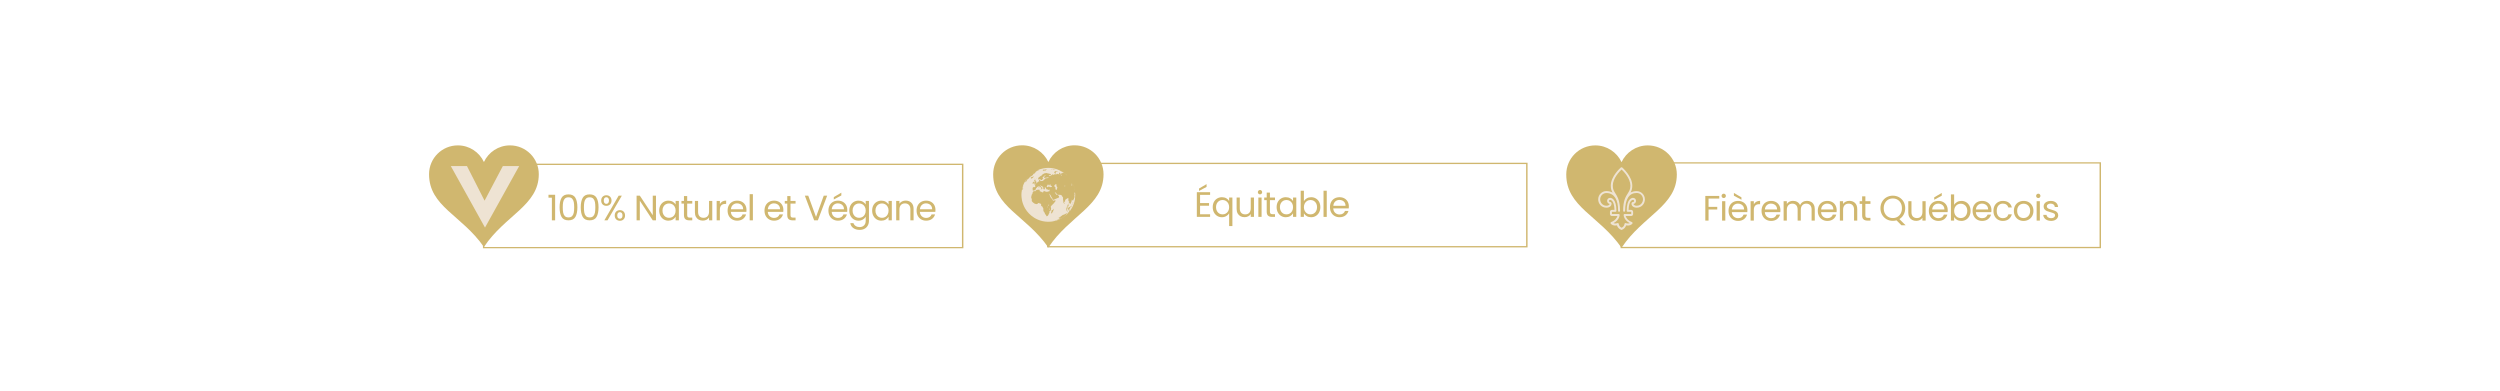 <svg xmlns="http://www.w3.org/2000/svg" xmlns:xlink="http://www.w3.org/1999/xlink" width="1920" zoomAndPan="magnify" viewBox="0 0 1440 225" height="300" preserveAspectRatio="xMidYMid meet" version="1.0"><defs><g/><clipPath id="55ffd68a2a"><path d="M 933.461 93.457 L 1210.176 93.457 L 1210.176 142.957 L 933.461 142.957 Z M 933.461 93.457 " clip-rule="nonzero"/></clipPath><clipPath id="d780a01f36"><path d="M 603.129 93.742 L 879.875 93.742 L 879.875 142.492 L 603.129 142.492 Z M 603.129 93.742 " clip-rule="nonzero"/></clipPath><clipPath id="7176dee810"><path d="M 278.172 94.27 L 554.91 94.27 L 554.91 143.02 L 278.172 143.02 Z M 278.172 94.27 " clip-rule="nonzero"/></clipPath><clipPath id="bbf9803276"><path d="M 247.094 83.734 L 310.375 83.734 L 310.375 142.266 L 247.094 142.266 Z M 247.094 83.734 " clip-rule="nonzero"/></clipPath><clipPath id="41034303ae"><path d="M 572.023 83.691 L 635.668 83.691 L 635.668 142.559 L 572.023 142.559 Z M 572.023 83.691 " clip-rule="nonzero"/></clipPath><clipPath id="c32890bec2"><path d="M 619.234 112.879 L 619.41 112.879 L 619.41 113.496 L 619.234 113.496 Z M 619.234 112.879 " clip-rule="nonzero"/></clipPath><clipPath id="e4e820ca1b"><path d="M 588.32 96.625 L 619.41 96.625 L 619.41 127.781 L 588.32 127.781 Z M 588.32 96.625 " clip-rule="nonzero"/></clipPath><clipPath id="4533a85302"><path d="M 619.355 112.633 L 619.41 112.633 L 619.41 113 L 619.355 113 Z M 619.355 112.633 " clip-rule="nonzero"/></clipPath><clipPath id="4f08490082"><path d="M 619.355 112.633 L 619.41 112.633 L 619.41 112.754 L 619.355 112.754 Z M 619.355 112.633 " clip-rule="nonzero"/></clipPath><clipPath id="f5c9a300cb"><path d="M 902.125 83.742 L 965.887 83.742 L 965.887 142.719 L 902.125 142.719 Z M 902.125 83.742 " clip-rule="nonzero"/></clipPath></defs><rect x="-144" width="1728" fill="#ffffff" y="-22.5" height="270" fill-opacity="1"/><rect x="-144" width="1728" fill="#ffffff" y="-22.5" height="270" fill-opacity="1"/><rect x="-144" width="1728" fill="#ffffff" y="-22.5" height="270" fill-opacity="1"/><g clip-path="url(#55ffd68a2a)"><path stroke-linecap="butt" transform="matrix(0.75, 0, 0, 0.752, 933.462, 93.457)" fill="none" stroke-linejoin="miter" d="M -0.002 0 L 368.842 0 L 368.842 65.813 L -0.002 65.813 L -0.002 0 " stroke="#d0b76f" stroke-width="2" stroke-opacity="1" stroke-miterlimit="4"/></g><g clip-path="url(#d780a01f36)"><path stroke-linecap="butt" transform="matrix(0.75, 0, 0, 0.745, 603.127, 93.744)" fill="none" stroke-linejoin="miter" d="M 0.002 -0.002 L 368.887 -0.002 L 368.887 65.435 L 0.002 65.435 L 0.002 -0.002 " stroke="#d0b76f" stroke-width="2" stroke-opacity="1" stroke-miterlimit="4"/></g><g fill="#d0b76f" fill-opacity="1"><g transform="translate(687.815, 124.933)"><g><path d="M 3.422 -12.688 L 3.422 -7.953 L 8.594 -7.953 L 8.594 -6.422 L 3.422 -6.422 L 3.422 -1.531 L 9.203 -1.531 L 9.203 0 L 1.562 0 L 1.562 -14.219 L 9.203 -14.219 L 9.203 -12.688 Z M 7.172 -17.281 L 2.828 -14.953 L 2.828 -16.344 L 7.172 -18.891 Z M 7.172 -17.281 "/></g></g></g><g fill="#d0b76f" fill-opacity="1"><g transform="translate(697.657, 124.933)"><g><path d="M 0.875 -5.625 C 0.875 -6.758 1.102 -7.758 1.562 -8.625 C 2.031 -9.488 2.664 -10.156 3.469 -10.625 C 4.281 -11.102 5.188 -11.344 6.188 -11.344 C 7.156 -11.344 8.004 -11.129 8.734 -10.703 C 9.461 -10.273 9.992 -9.75 10.328 -9.125 L 10.328 -11.172 L 12.203 -11.172 L 12.203 5.297 L 10.328 5.297 L 10.328 -2.062 C 9.973 -1.438 9.426 -0.906 8.688 -0.469 C 7.957 -0.031 7.109 0.188 6.141 0.188 C 5.16 0.188 4.27 -0.055 3.469 -0.547 C 2.664 -1.035 2.031 -1.723 1.562 -2.609 C 1.102 -3.492 0.875 -4.5 0.875 -5.625 Z M 10.328 -5.609 C 10.328 -6.441 10.156 -7.172 9.812 -7.797 C 9.477 -8.422 9.02 -8.898 8.438 -9.234 C 7.863 -9.566 7.234 -9.734 6.547 -9.734 C 5.848 -9.734 5.211 -9.57 4.641 -9.25 C 4.078 -8.926 3.625 -8.453 3.281 -7.828 C 2.938 -7.203 2.766 -6.469 2.766 -5.625 C 2.766 -4.77 2.938 -4.023 3.281 -3.391 C 3.625 -2.754 4.078 -2.27 4.641 -1.938 C 5.211 -1.613 5.848 -1.453 6.547 -1.453 C 7.234 -1.453 7.863 -1.613 8.438 -1.938 C 9.02 -2.27 9.477 -2.754 9.812 -3.391 C 10.156 -4.023 10.328 -4.766 10.328 -5.609 Z M 10.328 -5.609 "/></g></g></g><g fill="#d0b76f" fill-opacity="1"><g transform="translate(710.821, 124.933)"><g><path d="M 11.469 -11.172 L 11.469 0 L 9.609 0 L 9.609 -1.656 C 9.266 -1.082 8.773 -0.633 8.141 -0.312 C 7.504 0 6.805 0.156 6.047 0.156 C 5.18 0.156 4.398 -0.02 3.703 -0.375 C 3.016 -0.738 2.469 -1.281 2.062 -2 C 1.664 -2.719 1.469 -3.594 1.469 -4.625 L 1.469 -11.172 L 3.297 -11.172 L 3.297 -4.875 C 3.297 -3.77 3.57 -2.922 4.125 -2.328 C 4.688 -1.742 5.453 -1.453 6.422 -1.453 C 7.41 -1.453 8.188 -1.754 8.75 -2.359 C 9.32 -2.973 9.609 -3.863 9.609 -5.031 L 9.609 -11.172 Z M 11.469 -11.172 "/></g></g></g><g fill="#d0b76f" fill-opacity="1"><g transform="translate(723.252, 124.933)"><g><path d="M 2.531 -12.984 C 2.176 -12.984 1.875 -13.102 1.625 -13.344 C 1.383 -13.594 1.266 -13.891 1.266 -14.234 C 1.266 -14.586 1.383 -14.883 1.625 -15.125 C 1.875 -15.375 2.176 -15.5 2.531 -15.5 C 2.863 -15.5 3.148 -15.375 3.391 -15.125 C 3.629 -14.883 3.75 -14.586 3.75 -14.234 C 3.75 -13.891 3.629 -13.594 3.391 -13.344 C 3.148 -13.102 2.863 -12.984 2.531 -12.984 Z M 3.422 -11.172 L 3.422 0 L 1.562 0 L 1.562 -11.172 Z M 3.422 -11.172 "/></g></g></g><g fill="#d0b76f" fill-opacity="1"><g transform="translate(727.653, 124.933)"><g><path d="M 3.828 -9.641 L 3.828 -3.062 C 3.828 -2.508 3.941 -2.117 4.172 -1.891 C 4.398 -1.672 4.801 -1.562 5.375 -1.562 L 6.75 -1.562 L 6.75 0 L 5.078 0 C 4.047 0 3.27 -0.234 2.75 -0.703 C 2.227 -1.18 1.969 -1.969 1.969 -3.062 L 1.969 -9.641 L 0.531 -9.641 L 0.531 -11.172 L 1.969 -11.172 L 1.969 -13.984 L 3.828 -13.984 L 3.828 -11.172 L 6.75 -11.172 L 6.75 -9.641 Z M 3.828 -9.641 "/></g></g></g><g fill="#d0b76f" fill-opacity="1"><g transform="translate(734.46, 124.933)"><g><path d="M 0.875 -5.625 C 0.875 -6.758 1.102 -7.758 1.562 -8.625 C 2.031 -9.488 2.664 -10.156 3.469 -10.625 C 4.281 -11.102 5.18 -11.344 6.172 -11.344 C 7.148 -11.344 8 -11.129 8.719 -10.703 C 9.438 -10.285 9.973 -9.758 10.328 -9.125 L 10.328 -11.172 L 12.203 -11.172 L 12.203 0 L 10.328 0 L 10.328 -2.078 C 9.961 -1.422 9.414 -0.879 8.688 -0.453 C 7.957 -0.023 7.113 0.188 6.156 0.188 C 5.164 0.188 4.27 -0.055 3.469 -0.547 C 2.664 -1.035 2.031 -1.723 1.562 -2.609 C 1.102 -3.492 0.875 -4.5 0.875 -5.625 Z M 10.328 -5.609 C 10.328 -6.441 10.156 -7.172 9.812 -7.797 C 9.477 -8.422 9.02 -8.898 8.438 -9.234 C 7.863 -9.566 7.234 -9.734 6.547 -9.734 C 5.848 -9.734 5.211 -9.57 4.641 -9.25 C 4.078 -8.926 3.625 -8.453 3.281 -7.828 C 2.938 -7.203 2.766 -6.469 2.766 -5.625 C 2.766 -4.77 2.938 -4.023 3.281 -3.391 C 3.625 -2.754 4.078 -2.27 4.641 -1.938 C 5.211 -1.613 5.848 -1.453 6.547 -1.453 C 7.234 -1.453 7.863 -1.613 8.438 -1.938 C 9.02 -2.27 9.477 -2.754 9.812 -3.391 C 10.156 -4.023 10.328 -4.766 10.328 -5.609 Z M 10.328 -5.609 "/></g></g></g><g fill="#d0b76f" fill-opacity="1"><g transform="translate(747.624, 124.933)"><g><path d="M 3.422 -9.094 C 3.805 -9.75 4.363 -10.285 5.094 -10.703 C 5.82 -11.129 6.656 -11.344 7.594 -11.344 C 8.602 -11.344 9.508 -11.102 10.312 -10.625 C 11.113 -10.156 11.742 -9.488 12.203 -8.625 C 12.66 -7.758 12.891 -6.758 12.891 -5.625 C 12.891 -4.5 12.66 -3.492 12.203 -2.609 C 11.742 -1.723 11.109 -1.035 10.297 -0.547 C 9.492 -0.055 8.594 0.188 7.594 0.188 C 6.633 0.188 5.789 -0.02 5.062 -0.438 C 4.332 -0.863 3.785 -1.406 3.422 -2.062 L 3.422 0 L 1.562 0 L 1.562 -15.078 L 3.422 -15.078 Z M 11 -5.625 C 11 -6.469 10.828 -7.203 10.484 -7.828 C 10.148 -8.453 9.691 -8.926 9.109 -9.25 C 8.535 -9.57 7.906 -9.734 7.219 -9.734 C 6.531 -9.734 5.898 -9.566 5.328 -9.234 C 4.754 -8.898 4.289 -8.414 3.938 -7.781 C 3.594 -7.156 3.422 -6.43 3.422 -5.609 C 3.422 -4.766 3.594 -4.023 3.938 -3.391 C 4.289 -2.754 4.754 -2.27 5.328 -1.938 C 5.898 -1.613 6.531 -1.453 7.219 -1.453 C 7.906 -1.453 8.535 -1.613 9.109 -1.938 C 9.691 -2.27 10.148 -2.754 10.484 -3.391 C 10.828 -4.023 11 -4.77 11 -5.625 Z M 11 -5.625 "/></g></g></g><g fill="#d0b76f" fill-opacity="1"><g transform="translate(760.788, 124.933)"><g><path d="M 3.422 -15.078 L 3.422 0 L 1.562 0 L 1.562 -15.078 Z M 3.422 -15.078 "/></g></g></g><g fill="#d0b76f" fill-opacity="1"><g transform="translate(765.189, 124.933)"><g><path d="M 11.75 -6.016 C 11.75 -5.66 11.727 -5.285 11.688 -4.891 L 2.766 -4.891 C 2.836 -3.785 3.219 -2.926 3.906 -2.312 C 4.594 -1.695 5.422 -1.391 6.391 -1.391 C 7.191 -1.391 7.859 -1.57 8.391 -1.938 C 8.93 -2.312 9.312 -2.812 9.531 -3.438 L 11.531 -3.438 C 11.227 -2.363 10.629 -1.488 9.734 -0.812 C 8.836 -0.145 7.723 0.188 6.391 0.188 C 5.336 0.188 4.391 -0.051 3.547 -0.531 C 2.711 -1.008 2.055 -1.688 1.578 -2.562 C 1.109 -3.438 0.875 -4.453 0.875 -5.609 C 0.875 -6.754 1.102 -7.758 1.562 -8.625 C 2.031 -9.5 2.68 -10.172 3.516 -10.641 C 4.348 -11.109 5.305 -11.344 6.391 -11.344 C 7.453 -11.344 8.391 -11.113 9.203 -10.656 C 10.023 -10.195 10.656 -9.562 11.094 -8.75 C 11.531 -7.938 11.75 -7.023 11.75 -6.016 Z M 9.844 -6.391 C 9.844 -7.098 9.688 -7.707 9.375 -8.219 C 9.062 -8.727 8.633 -9.113 8.094 -9.375 C 7.562 -9.645 6.969 -9.781 6.312 -9.781 C 5.375 -9.781 4.578 -9.477 3.922 -8.875 C 3.266 -8.281 2.891 -7.453 2.797 -6.391 Z M 9.844 -6.391 "/></g></g></g><g clip-path="url(#7176dee810)"><path stroke-linecap="butt" transform="matrix(0.75, 0, 0, 0.753, 278.173, 94.27)" fill="none" stroke-linejoin="miter" d="M -0.002 -0 L 368.873 -0 L 368.873 64.734 L -0.002 64.734 L -0.002 -0 " stroke="#d0b76f" stroke-width="2" stroke-opacity="1" stroke-miterlimit="4"/></g><g fill="#d0b76f" fill-opacity="1"><g transform="translate(315.147, 126.916)"><g><path d="M 0.781 -13.047 L 0.781 -14.734 L 4.609 -14.734 L 4.609 0 L 2.734 0 L 2.734 -13.047 Z M 0.781 -13.047 "/></g></g></g><g fill="#d0b76f" fill-opacity="1"><g transform="translate(321.057, 126.916)"><g><path d="M 1.266 -7.516 C 1.266 -9.848 1.645 -11.672 2.406 -12.984 C 3.164 -14.297 4.492 -14.953 6.391 -14.953 C 8.285 -14.953 9.613 -14.297 10.375 -12.984 C 11.133 -11.672 11.516 -9.848 11.516 -7.516 C 11.516 -5.141 11.133 -3.289 10.375 -1.969 C 9.613 -0.656 8.285 0 6.391 0 C 4.492 0 3.164 -0.656 2.406 -1.969 C 1.645 -3.289 1.266 -5.141 1.266 -7.516 Z M 9.672 -7.516 C 9.672 -8.703 9.594 -9.703 9.438 -10.516 C 9.281 -11.336 8.961 -12 8.484 -12.5 C 8.004 -13.008 7.305 -13.266 6.391 -13.266 C 5.473 -13.266 4.77 -13.008 4.281 -12.5 C 3.801 -12 3.484 -11.336 3.328 -10.516 C 3.172 -9.703 3.094 -8.703 3.094 -7.516 C 3.094 -6.297 3.172 -5.27 3.328 -4.438 C 3.484 -3.613 3.801 -2.945 4.281 -2.438 C 4.77 -1.938 5.473 -1.688 6.391 -1.688 C 7.305 -1.688 8.004 -1.938 8.484 -2.438 C 8.961 -2.945 9.281 -3.613 9.438 -4.438 C 9.594 -5.27 9.672 -6.297 9.672 -7.516 Z M 9.672 -7.516 "/></g></g></g><g fill="#d0b76f" fill-opacity="1"><g transform="translate(333.243, 126.916)"><g><path d="M 1.266 -7.516 C 1.266 -9.848 1.645 -11.672 2.406 -12.984 C 3.164 -14.297 4.492 -14.953 6.391 -14.953 C 8.285 -14.953 9.613 -14.297 10.375 -12.984 C 11.133 -11.672 11.516 -9.848 11.516 -7.516 C 11.516 -5.141 11.133 -3.289 10.375 -1.969 C 9.613 -0.656 8.285 0 6.391 0 C 4.492 0 3.164 -0.656 2.406 -1.969 C 1.645 -3.289 1.266 -5.141 1.266 -7.516 Z M 9.672 -7.516 C 9.672 -8.703 9.594 -9.703 9.438 -10.516 C 9.281 -11.336 8.961 -12 8.484 -12.5 C 8.004 -13.008 7.305 -13.266 6.391 -13.266 C 5.473 -13.266 4.77 -13.008 4.281 -12.5 C 3.801 -12 3.484 -11.336 3.328 -10.516 C 3.172 -9.703 3.094 -8.703 3.094 -7.516 C 3.094 -6.297 3.172 -5.27 3.328 -4.438 C 3.484 -3.613 3.801 -2.945 4.281 -2.438 C 4.77 -1.938 5.473 -1.688 6.391 -1.688 C 7.305 -1.688 8.004 -1.938 8.484 -2.438 C 8.961 -2.945 9.281 -3.613 9.438 -4.438 C 9.594 -5.27 9.672 -6.297 9.672 -7.516 Z M 9.672 -7.516 "/></g></g></g><g fill="#d0b76f" fill-opacity="1"><g transform="translate(345.429, 126.916)"><g><path d="M 0.859 -11.406 C 0.859 -12.332 1.133 -13.07 1.688 -13.625 C 2.25 -14.176 2.961 -14.453 3.828 -14.453 C 4.703 -14.453 5.414 -14.176 5.969 -13.625 C 6.531 -13.07 6.812 -12.332 6.812 -11.406 C 6.812 -10.469 6.531 -9.723 5.969 -9.172 C 5.414 -8.629 4.703 -8.359 3.828 -8.359 C 2.961 -8.359 2.25 -8.629 1.688 -9.172 C 1.133 -9.723 0.859 -10.469 0.859 -11.406 Z M 12.75 -14.219 L 4.5 0 L 2.672 0 L 10.922 -14.219 Z M 3.828 -13.312 C 3.367 -13.312 3.004 -13.148 2.734 -12.828 C 2.473 -12.504 2.344 -12.031 2.344 -11.406 C 2.344 -10.781 2.473 -10.305 2.734 -9.984 C 3.004 -9.66 3.367 -9.5 3.828 -9.5 C 4.285 -9.5 4.648 -9.664 4.922 -10 C 5.203 -10.332 5.344 -10.801 5.344 -11.406 C 5.344 -12.031 5.203 -12.504 4.922 -12.828 C 4.648 -13.148 4.285 -13.312 3.828 -13.312 Z M 8.656 -2.812 C 8.656 -3.75 8.93 -4.492 9.484 -5.047 C 10.047 -5.598 10.766 -5.875 11.641 -5.875 C 12.504 -5.875 13.211 -5.598 13.766 -5.047 C 14.316 -4.492 14.594 -3.75 14.594 -2.812 C 14.594 -1.883 14.316 -1.141 13.766 -0.578 C 13.211 -0.023 12.504 0.25 11.641 0.25 C 10.766 0.25 10.047 -0.023 9.484 -0.578 C 8.93 -1.129 8.656 -1.875 8.656 -2.812 Z M 11.609 -4.703 C 11.148 -4.703 10.785 -4.539 10.516 -4.219 C 10.242 -3.906 10.109 -3.438 10.109 -2.812 C 10.109 -2.195 10.242 -1.727 10.516 -1.406 C 10.785 -1.094 11.148 -0.938 11.609 -0.938 C 12.078 -0.938 12.445 -1.094 12.719 -1.406 C 12.988 -1.727 13.125 -2.195 13.125 -2.812 C 13.125 -3.438 12.988 -3.906 12.719 -4.219 C 12.445 -4.539 12.078 -4.703 11.609 -4.703 Z M 11.609 -4.703 "/></g></g></g><g fill="#d0b76f" fill-opacity="1"><g transform="translate(360.284, 126.916)"><g/></g></g><g fill="#d0b76f" fill-opacity="1"><g transform="translate(365.114, 126.916)"><g><path d="M 12.734 0 L 10.875 0 L 3.422 -11.312 L 3.422 0 L 1.562 0 L 1.562 -14.219 L 3.422 -14.219 L 10.875 -2.938 L 10.875 -14.219 L 12.734 -14.219 Z M 12.734 0 "/></g></g></g><g fill="#d0b76f" fill-opacity="1"><g transform="translate(378.828, 126.916)"><g><path d="M 0.875 -5.625 C 0.875 -6.758 1.102 -7.758 1.562 -8.625 C 2.031 -9.488 2.664 -10.156 3.469 -10.625 C 4.281 -11.102 5.18 -11.344 6.172 -11.344 C 7.148 -11.344 8 -11.129 8.719 -10.703 C 9.438 -10.285 9.973 -9.758 10.328 -9.125 L 10.328 -11.172 L 12.203 -11.172 L 12.203 0 L 10.328 0 L 10.328 -2.078 C 9.961 -1.422 9.414 -0.879 8.688 -0.453 C 7.957 -0.023 7.113 0.188 6.156 0.188 C 5.164 0.188 4.27 -0.055 3.469 -0.547 C 2.664 -1.035 2.031 -1.723 1.562 -2.609 C 1.102 -3.492 0.875 -4.5 0.875 -5.625 Z M 10.328 -5.609 C 10.328 -6.441 10.156 -7.172 9.812 -7.797 C 9.477 -8.422 9.02 -8.898 8.438 -9.234 C 7.863 -9.566 7.234 -9.734 6.547 -9.734 C 5.848 -9.734 5.211 -9.57 4.641 -9.25 C 4.078 -8.926 3.625 -8.453 3.281 -7.828 C 2.938 -7.203 2.766 -6.469 2.766 -5.625 C 2.766 -4.77 2.938 -4.023 3.281 -3.391 C 3.625 -2.754 4.078 -2.27 4.641 -1.938 C 5.211 -1.613 5.848 -1.453 6.547 -1.453 C 7.234 -1.453 7.863 -1.613 8.438 -1.938 C 9.02 -2.27 9.477 -2.754 9.812 -3.391 C 10.156 -4.023 10.328 -4.766 10.328 -5.609 Z M 10.328 -5.609 "/></g></g></g><g fill="#d0b76f" fill-opacity="1"><g transform="translate(391.992, 126.916)"><g><path d="M 3.828 -9.641 L 3.828 -3.062 C 3.828 -2.508 3.941 -2.117 4.172 -1.891 C 4.398 -1.672 4.801 -1.562 5.375 -1.562 L 6.75 -1.562 L 6.75 0 L 5.078 0 C 4.047 0 3.27 -0.234 2.75 -0.703 C 2.227 -1.18 1.969 -1.969 1.969 -3.062 L 1.969 -9.641 L 0.531 -9.641 L 0.531 -11.172 L 1.969 -11.172 L 1.969 -13.984 L 3.828 -13.984 L 3.828 -11.172 L 6.75 -11.172 L 6.75 -9.641 Z M 3.828 -9.641 "/></g></g></g><g fill="#d0b76f" fill-opacity="1"><g transform="translate(398.799, 126.916)"><g><path d="M 11.469 -11.172 L 11.469 0 L 9.609 0 L 9.609 -1.656 C 9.266 -1.082 8.773 -0.633 8.141 -0.312 C 7.504 0 6.805 0.156 6.047 0.156 C 5.18 0.156 4.398 -0.02 3.703 -0.375 C 3.016 -0.738 2.469 -1.281 2.062 -2 C 1.664 -2.719 1.469 -3.594 1.469 -4.625 L 1.469 -11.172 L 3.297 -11.172 L 3.297 -4.875 C 3.297 -3.77 3.57 -2.922 4.125 -2.328 C 4.688 -1.742 5.453 -1.453 6.422 -1.453 C 7.41 -1.453 8.188 -1.754 8.75 -2.359 C 9.32 -2.973 9.609 -3.863 9.609 -5.031 L 9.609 -11.172 Z M 11.469 -11.172 "/></g></g></g><g fill="#d0b76f" fill-opacity="1"><g transform="translate(411.229, 126.916)"><g><path d="M 3.422 -9.359 C 3.742 -9.992 4.207 -10.488 4.812 -10.844 C 5.414 -11.195 6.156 -11.375 7.031 -11.375 L 7.031 -9.453 L 6.547 -9.453 C 4.461 -9.453 3.422 -8.328 3.422 -6.078 L 3.422 0 L 1.562 0 L 1.562 -11.172 L 3.422 -11.172 Z M 3.422 -9.359 "/></g></g></g><g fill="#d0b76f" fill-opacity="1"><g transform="translate(418.219, 126.916)"><g><path d="M 11.75 -6.016 C 11.75 -5.66 11.727 -5.285 11.688 -4.891 L 2.766 -4.891 C 2.836 -3.785 3.219 -2.926 3.906 -2.312 C 4.594 -1.695 5.422 -1.391 6.391 -1.391 C 7.191 -1.391 7.859 -1.57 8.391 -1.938 C 8.93 -2.312 9.312 -2.812 9.531 -3.438 L 11.531 -3.438 C 11.227 -2.363 10.629 -1.488 9.734 -0.812 C 8.836 -0.145 7.723 0.188 6.391 0.188 C 5.336 0.188 4.391 -0.051 3.547 -0.531 C 2.711 -1.008 2.055 -1.688 1.578 -2.562 C 1.109 -3.438 0.875 -4.453 0.875 -5.609 C 0.875 -6.754 1.102 -7.758 1.562 -8.625 C 2.031 -9.5 2.68 -10.172 3.516 -10.641 C 4.348 -11.109 5.305 -11.344 6.391 -11.344 C 7.453 -11.344 8.391 -11.113 9.203 -10.656 C 10.023 -10.195 10.656 -9.562 11.094 -8.75 C 11.531 -7.938 11.75 -7.023 11.75 -6.016 Z M 9.844 -6.391 C 9.844 -7.098 9.688 -7.707 9.375 -8.219 C 9.062 -8.727 8.633 -9.113 8.094 -9.375 C 7.562 -9.645 6.969 -9.781 6.312 -9.781 C 5.375 -9.781 4.578 -9.477 3.922 -8.875 C 3.266 -8.281 2.891 -7.453 2.797 -6.391 Z M 9.844 -6.391 "/></g></g></g><g fill="#d0b76f" fill-opacity="1"><g transform="translate(430.242, 126.916)"><g><path d="M 3.422 -15.078 L 3.422 0 L 1.562 0 L 1.562 -15.078 Z M 3.422 -15.078 "/></g></g></g><g fill="#d0b76f" fill-opacity="1"><g transform="translate(434.643, 126.916)"><g/></g></g><g fill="#d0b76f" fill-opacity="1"><g transform="translate(439.473, 126.916)"><g><path d="M 11.75 -6.016 C 11.75 -5.66 11.727 -5.285 11.688 -4.891 L 2.766 -4.891 C 2.836 -3.785 3.219 -2.926 3.906 -2.312 C 4.594 -1.695 5.422 -1.391 6.391 -1.391 C 7.191 -1.391 7.859 -1.57 8.391 -1.938 C 8.93 -2.312 9.312 -2.812 9.531 -3.438 L 11.531 -3.438 C 11.227 -2.363 10.629 -1.488 9.734 -0.812 C 8.836 -0.145 7.723 0.188 6.391 0.188 C 5.336 0.188 4.391 -0.051 3.547 -0.531 C 2.711 -1.008 2.055 -1.688 1.578 -2.562 C 1.109 -3.438 0.875 -4.453 0.875 -5.609 C 0.875 -6.754 1.102 -7.758 1.562 -8.625 C 2.031 -9.5 2.68 -10.172 3.516 -10.641 C 4.348 -11.109 5.305 -11.344 6.391 -11.344 C 7.453 -11.344 8.391 -11.113 9.203 -10.656 C 10.023 -10.195 10.656 -9.562 11.094 -8.75 C 11.531 -7.938 11.75 -7.023 11.75 -6.016 Z M 9.844 -6.391 C 9.844 -7.098 9.688 -7.707 9.375 -8.219 C 9.062 -8.727 8.633 -9.113 8.094 -9.375 C 7.562 -9.645 6.969 -9.781 6.312 -9.781 C 5.375 -9.781 4.578 -9.477 3.922 -8.875 C 3.266 -8.281 2.891 -7.453 2.797 -6.391 Z M 9.844 -6.391 "/></g></g></g><g fill="#d0b76f" fill-opacity="1"><g transform="translate(451.496, 126.916)"><g><path d="M 3.828 -9.641 L 3.828 -3.062 C 3.828 -2.508 3.941 -2.117 4.172 -1.891 C 4.398 -1.672 4.801 -1.562 5.375 -1.562 L 6.75 -1.562 L 6.75 0 L 5.078 0 C 4.047 0 3.27 -0.234 2.75 -0.703 C 2.227 -1.18 1.969 -1.969 1.969 -3.062 L 1.969 -9.641 L 0.531 -9.641 L 0.531 -11.172 L 1.969 -11.172 L 1.969 -13.984 L 3.828 -13.984 L 3.828 -11.172 L 6.75 -11.172 L 6.75 -9.641 Z M 3.828 -9.641 "/></g></g></g><g fill="#d0b76f" fill-opacity="1"><g transform="translate(458.302, 126.916)"><g/></g></g><g fill="#d0b76f" fill-opacity="1"><g transform="translate(463.132, 126.916)"><g><path d="M 13.312 -14.203 L 7.953 0 L 5.812 0 L 0.453 -14.203 L 2.422 -14.203 L 6.891 -1.953 L 11.344 -14.203 Z M 13.312 -14.203 "/></g></g></g><g fill="#d0b76f" fill-opacity="1"><g transform="translate(476.296, 126.916)"><g><path d="M 11.75 -6.016 C 11.75 -5.66 11.727 -5.285 11.688 -4.891 L 2.766 -4.891 C 2.836 -3.785 3.219 -2.926 3.906 -2.312 C 4.594 -1.695 5.422 -1.391 6.391 -1.391 C 7.191 -1.391 7.859 -1.57 8.391 -1.938 C 8.93 -2.312 9.312 -2.812 9.531 -3.438 L 11.531 -3.438 C 11.227 -2.363 10.629 -1.488 9.734 -0.812 C 8.836 -0.145 7.723 0.188 6.391 0.188 C 5.336 0.188 4.391 -0.051 3.547 -0.531 C 2.711 -1.008 2.055 -1.688 1.578 -2.562 C 1.109 -3.438 0.875 -4.453 0.875 -5.609 C 0.875 -6.754 1.102 -7.758 1.562 -8.625 C 2.031 -9.5 2.68 -10.172 3.516 -10.641 C 4.348 -11.109 5.305 -11.344 6.391 -11.344 C 7.453 -11.344 8.391 -11.113 9.203 -10.656 C 10.023 -10.195 10.656 -9.562 11.094 -8.75 C 11.531 -7.938 11.75 -7.023 11.75 -6.016 Z M 9.844 -6.391 C 9.844 -7.098 9.688 -7.707 9.375 -8.219 C 9.062 -8.727 8.633 -9.113 8.094 -9.375 C 7.562 -9.645 6.969 -9.781 6.312 -9.781 C 5.375 -9.781 4.578 -9.477 3.922 -8.875 C 3.266 -8.281 2.891 -7.453 2.797 -6.391 Z M 8.312 -14.328 L 3.969 -12 L 3.969 -13.391 L 8.312 -15.938 Z M 8.312 -14.328 "/></g></g></g><g fill="#d0b76f" fill-opacity="1"><g transform="translate(488.319, 126.916)"><g><path d="M 6.172 -11.344 C 7.141 -11.344 7.984 -11.129 8.703 -10.703 C 9.43 -10.285 9.973 -9.758 10.328 -9.125 L 10.328 -11.172 L 12.203 -11.172 L 12.203 0.25 C 12.203 1.258 11.984 2.16 11.547 2.953 C 11.117 3.754 10.5 4.379 9.688 4.828 C 8.875 5.273 7.93 5.5 6.859 5.5 C 5.398 5.5 4.18 5.148 3.203 4.453 C 2.223 3.766 1.645 2.82 1.469 1.625 L 3.297 1.625 C 3.504 2.312 3.926 2.859 4.562 3.266 C 5.195 3.68 5.961 3.891 6.859 3.891 C 7.879 3.891 8.711 3.566 9.359 2.922 C 10.004 2.285 10.328 1.395 10.328 0.25 L 10.328 -2.094 C 9.961 -1.445 9.422 -0.906 8.703 -0.469 C 7.984 -0.031 7.141 0.188 6.172 0.188 C 5.18 0.188 4.281 -0.055 3.469 -0.547 C 2.664 -1.035 2.031 -1.723 1.562 -2.609 C 1.102 -3.492 0.875 -4.5 0.875 -5.625 C 0.875 -6.758 1.102 -7.758 1.562 -8.625 C 2.031 -9.488 2.664 -10.156 3.469 -10.625 C 4.281 -11.102 5.18 -11.344 6.172 -11.344 Z M 10.328 -5.609 C 10.328 -6.441 10.156 -7.172 9.812 -7.797 C 9.477 -8.422 9.02 -8.898 8.438 -9.234 C 7.863 -9.566 7.234 -9.734 6.547 -9.734 C 5.848 -9.734 5.211 -9.57 4.641 -9.25 C 4.078 -8.926 3.625 -8.453 3.281 -7.828 C 2.938 -7.203 2.766 -6.469 2.766 -5.625 C 2.766 -4.77 2.938 -4.023 3.281 -3.391 C 3.625 -2.754 4.078 -2.27 4.641 -1.938 C 5.211 -1.613 5.848 -1.453 6.547 -1.453 C 7.234 -1.453 7.863 -1.613 8.438 -1.938 C 9.02 -2.27 9.477 -2.754 9.812 -3.391 C 10.156 -4.023 10.328 -4.766 10.328 -5.609 Z M 10.328 -5.609 "/></g></g></g><g fill="#d0b76f" fill-opacity="1"><g transform="translate(501.483, 126.916)"><g><path d="M 0.875 -5.625 C 0.875 -6.758 1.102 -7.758 1.562 -8.625 C 2.031 -9.488 2.664 -10.156 3.469 -10.625 C 4.281 -11.102 5.18 -11.344 6.172 -11.344 C 7.148 -11.344 8 -11.129 8.719 -10.703 C 9.438 -10.285 9.973 -9.758 10.328 -9.125 L 10.328 -11.172 L 12.203 -11.172 L 12.203 0 L 10.328 0 L 10.328 -2.078 C 9.961 -1.422 9.414 -0.879 8.688 -0.453 C 7.957 -0.023 7.113 0.188 6.156 0.188 C 5.164 0.188 4.27 -0.055 3.469 -0.547 C 2.664 -1.035 2.031 -1.723 1.562 -2.609 C 1.102 -3.492 0.875 -4.5 0.875 -5.625 Z M 10.328 -5.609 C 10.328 -6.441 10.156 -7.172 9.812 -7.797 C 9.477 -8.422 9.02 -8.898 8.438 -9.234 C 7.863 -9.566 7.234 -9.734 6.547 -9.734 C 5.848 -9.734 5.211 -9.57 4.641 -9.25 C 4.078 -8.926 3.625 -8.453 3.281 -7.828 C 2.938 -7.203 2.766 -6.469 2.766 -5.625 C 2.766 -4.77 2.938 -4.023 3.281 -3.391 C 3.625 -2.754 4.078 -2.27 4.641 -1.938 C 5.211 -1.613 5.848 -1.453 6.547 -1.453 C 7.234 -1.453 7.863 -1.613 8.438 -1.938 C 9.02 -2.27 9.477 -2.754 9.812 -3.391 C 10.156 -4.023 10.328 -4.766 10.328 -5.609 Z M 10.328 -5.609 "/></g></g></g><g fill="#d0b76f" fill-opacity="1"><g transform="translate(514.647, 126.916)"><g><path d="M 7.016 -11.375 C 8.367 -11.375 9.469 -10.961 10.312 -10.141 C 11.156 -9.316 11.578 -8.129 11.578 -6.578 L 11.578 0 L 9.734 0 L 9.734 -6.312 C 9.734 -7.426 9.453 -8.281 8.891 -8.875 C 8.336 -9.469 7.582 -9.766 6.625 -9.766 C 5.645 -9.766 4.863 -9.457 4.281 -8.844 C 3.707 -8.227 3.422 -7.336 3.422 -6.172 L 3.422 0 L 1.562 0 L 1.562 -11.172 L 3.422 -11.172 L 3.422 -9.578 C 3.785 -10.148 4.285 -10.594 4.922 -10.906 C 5.555 -11.219 6.254 -11.375 7.016 -11.375 Z M 7.016 -11.375 "/></g></g></g><g fill="#d0b76f" fill-opacity="1"><g transform="translate(527.077, 126.916)"><g><path d="M 11.75 -6.016 C 11.75 -5.66 11.727 -5.285 11.688 -4.891 L 2.766 -4.891 C 2.836 -3.785 3.219 -2.926 3.906 -2.312 C 4.594 -1.695 5.422 -1.391 6.391 -1.391 C 7.191 -1.391 7.859 -1.57 8.391 -1.938 C 8.93 -2.312 9.312 -2.812 9.531 -3.438 L 11.531 -3.438 C 11.227 -2.363 10.629 -1.488 9.734 -0.812 C 8.836 -0.145 7.723 0.188 6.391 0.188 C 5.336 0.188 4.391 -0.051 3.547 -0.531 C 2.711 -1.008 2.055 -1.688 1.578 -2.562 C 1.109 -3.438 0.875 -4.453 0.875 -5.609 C 0.875 -6.754 1.102 -7.758 1.562 -8.625 C 2.031 -9.5 2.68 -10.172 3.516 -10.641 C 4.348 -11.109 5.305 -11.344 6.391 -11.344 C 7.453 -11.344 8.391 -11.113 9.203 -10.656 C 10.023 -10.195 10.656 -9.562 11.094 -8.75 C 11.531 -7.938 11.75 -7.023 11.75 -6.016 Z M 9.844 -6.391 C 9.844 -7.098 9.688 -7.707 9.375 -8.219 C 9.062 -8.727 8.633 -9.113 8.094 -9.375 C 7.562 -9.645 6.969 -9.781 6.312 -9.781 C 5.375 -9.781 4.578 -9.477 3.922 -8.875 C 3.266 -8.281 2.891 -7.453 2.797 -6.391 Z M 9.844 -6.391 "/></g></g></g><g clip-path="url(#bbf9803276)"><path fill="#d0b76f" d="M 263.727 83.738 C 254.566 83.738 247.133 91.172 247.133 100.332 C 247.133 118.969 265.93 123.852 278.738 142.273 C 290.848 123.965 310.344 118.371 310.344 100.332 C 310.344 91.172 302.91 83.738 293.75 83.738 C 287.105 83.738 281.387 87.664 278.738 93.309 C 276.09 87.664 270.371 83.738 263.727 83.738 Z M 263.727 83.738 " fill-opacity="1" fill-rule="nonzero"/></g><path fill="#eee3d3" d="M 259.668 95.664 L 268.977 95.664 L 279.113 115.59 L 289.633 95.664 L 299.039 95.664 L 279.355 131.078 Z M 259.668 95.664 " fill-opacity="1" fill-rule="nonzero"/><g clip-path="url(#41034303ae)"><path fill="#d0b76f" d="M 588.754 83.695 C 579.539 83.695 572.062 91.172 572.062 100.387 C 572.062 119.125 590.969 124.039 603.852 142.566 C 616.031 124.152 635.637 118.527 635.637 100.387 C 635.637 91.172 628.16 83.695 618.949 83.695 C 612.266 83.695 606.516 87.641 603.852 93.32 C 601.188 87.641 595.434 83.695 588.754 83.695 Z M 588.754 83.695 " fill-opacity="1" fill-rule="nonzero"/></g><path fill="#eee3d3" d="M 604.258 117.902 L 604.191 117.883 L 604.164 117.91 L 603.922 117.93 L 603.906 117.941 L 603.816 118.355 L 604.18 118.461 L 604.199 118.453 L 604.281 118.016 L 604.258 117.902 " fill-opacity="1" fill-rule="nonzero"/><path fill="#eee3d3" d="M 604.289 120.031 L 604.211 120.398 L 604.289 120.816 L 604.492 120.785 L 604.488 120.352 L 604.312 120.027 L 604.289 120.031 " fill-opacity="1" fill-rule="nonzero"/><path fill="#eee3d3" d="M 615.203 101.617 C 615.922 102.387 616.383 103.039 616.883 103.762 C 616.387 102.996 615.82 102.281 615.203 101.617 " fill-opacity="1" fill-rule="nonzero"/><path fill="#eee3d3" d="M 605.359 106.926 L 605.199 106.906 L 605.074 106.844 L 605.055 106.82 L 605.102 106.652 L 605.094 106.465 L 604.996 106.16 C 604.93 106.16 604.867 106.16 604.805 106.16 L 604.707 106.332 L 604.57 106.441 L 604.438 106.812 L 604.371 106.844 L 604.301 106.793 L 604.105 106.707 L 604.039 106.688 L 603.996 106.676 L 603.934 106.656 L 603.914 106.535 L 603.902 106.496 L 603.887 106.418 L 603.867 106.375 L 603.758 106.254 L 603.738 106.195 C 603.672 106.195 603.602 106.199 603.535 106.199 L 603.496 106.348 L 603.445 106.551 L 603.434 106.602 L 603.129 106.906 L 602.977 107.414 L 602.793 107.34 L 602.734 107.402 L 603.336 107.895 L 603.75 107.488 L 603.766 107.48 L 604.668 107.574 L 604.777 107.801 L 605.816 107.695 L 605.891 107.617 L 605.891 107.461 L 605.895 107.438 L 605.797 107.234 L 605.363 106.926 " fill-opacity="1" fill-rule="nonzero"/><path fill="#eee3d3" d="M 603.578 119.5 L 603.578 119.32 L 603.605 119.102 L 603.512 118.961 L 603.484 118.914 L 603.465 118.898 L 603.438 118.801 L 603.418 118.805 L 603.418 118.918 L 603.414 119 L 603.414 119.008 L 603.398 119.078 L 603.492 119.363 L 603.512 119.527 L 603.488 119.699 L 603.633 119.742 C 603.633 119.684 603.629 119.621 603.629 119.562 L 603.578 119.504 " fill-opacity="1" fill-rule="nonzero"/><path fill="#eee3d3" d="M 615.418 122.59 L 615.43 122.574 L 615.426 122.578 Z M 615.418 122.59 " fill-opacity="1" fill-rule="nonzero"/><path fill="#eee3d3" d="M 593.273 100.891 C 592.922 101.223 592.535 101.625 592.199 102.008 C 592.727 101.445 593 101.152 593.273 100.891 " fill-opacity="1" fill-rule="nonzero"/><path fill="#eee3d3" d="M 608.691 107.414 L 608.512 107.23 L 608.508 107.223 L 608.488 107.129 L 608.461 107.031 L 608.352 106.805 L 608.742 106.734 L 608.602 106.293 L 608.309 106.254 L 607.938 106.137 L 607.672 106.387 L 607.688 106.473 L 607.543 106.574 L 607.488 106.648 L 607.324 106.746 L 607.297 107.016 L 607.301 107.031 L 607.305 107.062 L 607.344 107.246 L 607.348 107.266 L 607.348 107.277 C 607.348 107.277 607.375 107.441 607.375 107.441 L 607.727 107.797 L 607.793 107.809 L 607.848 107.895 L 607.957 108.051 L 608.055 108.18 L 608.039 108.215 L 608.008 108.293 L 607.918 108.5 L 607.883 108.664 L 607.965 108.953 L 608.164 109.254 C 608.359 109.266 608.555 109.277 608.746 109.293 L 608.812 108.781 L 608.918 108.434 L 608.949 108.227 L 609.062 108.121 L 608.918 107.695 L 608.695 107.414 " fill-opacity="1" fill-rule="nonzero"/><path fill="#eee3d3" d="M 615.035 101.441 C 615.062 101.473 615.09 101.5 615.117 101.527 C 615.09 101.5 615.062 101.473 615.035 101.441 " fill-opacity="1" fill-rule="nonzero"/><path fill="#eee3d3" d="M 613.242 107.012 L 613.02 107.156 L 613.047 107.301 L 613.109 107.344 L 613.203 107.281 L 613.301 107.207 L 613.441 107.23 C 613.484 107.238 613.527 107.246 613.57 107.254 L 613.492 106.867 L 613.242 107.012 " fill-opacity="1" fill-rule="nonzero"/><path fill="#eee3d3" d="M 617.281 106.965 L 617.586 106.711 L 617.445 105.816 L 617.281 105.648 L 617.32 105.902 L 617.34 106.285 L 617.191 106.734 L 617.281 106.965 " fill-opacity="1" fill-rule="nonzero"/><path fill="#eee3d3" d="M 596.418 98.613 C 596.426 98.609 596.438 98.602 596.449 98.594 C 596.438 98.602 596.426 98.609 596.418 98.613 " fill-opacity="1" fill-rule="nonzero"/><g clip-path="url(#c32890bec2)"><path fill="#eee3d3" d="M 619.367 112.988 L 619.344 113.379 C 619.355 113.242 619.359 113.109 619.367 112.988 " fill-opacity="1" fill-rule="nonzero"/></g><g clip-path="url(#e4e820ca1b)"><path fill="#eee3d3" d="M 618.543 115.25 L 618.504 115.34 L 618.398 115.652 L 618.34 115.531 L 618.484 115.066 L 618.562 115.105 L 618.562 115.137 C 618.562 115.137 618.543 115.25 618.543 115.25 Z M 617.871 117.133 L 617.871 117.129 C 617.871 117.129 617.809 117.16 617.809 117.16 L 617.691 117.398 L 617.641 117.375 L 617.883 116.719 L 617.973 116.531 L 618.215 116.25 L 618.234 116.434 Z M 617.82 117.586 L 617.801 117.738 L 617.77 117.824 L 617.707 118.012 L 617.582 118.082 L 617.617 117.969 L 617.684 117.688 C 617.719 117.609 617.754 117.531 617.789 117.449 C 617.805 117.469 617.82 117.492 617.84 117.512 Z M 617.527 118.133 L 617.418 118.348 L 617.344 118.438 L 617.34 118.438 C 617.34 118.438 617.352 118.316 617.352 118.316 L 617.402 118.199 L 617.414 118.172 C 617.426 118.152 617.434 118.133 617.445 118.113 L 617.535 118.016 L 617.539 118.055 Z M 617.383 118.863 L 617.168 119.199 L 616.934 119.461 L 616.914 119.387 L 617.148 118.812 L 617.27 118.738 L 617.387 118.688 C 617.387 118.688 617.426 118.633 617.426 118.633 Z M 617.156 118.098 L 617.41 117.738 L 617.496 117.73 L 617.215 118.211 L 617.07 118.34 L 616.977 118.402 L 617.152 118.094 Z M 616.48 119.516 L 616.488 119.527 L 616.48 119.562 L 616.316 119.801 L 615.781 120.414 L 615.188 120.93 L 615.145 120.898 L 615.223 120.715 L 615.133 120.629 L 615.102 120.633 L 615 120.57 L 615.008 120.48 L 615.02 120.445 L 615.035 120.406 L 615.078 120.297 L 615.582 119.438 L 616.129 119.211 C 616.32 119.051 616.582 118.844 616.77 118.676 L 616.801 118.797 L 616.477 119.516 Z M 616.527 120.344 L 616.5 120.391 L 616.469 120.43 L 616.348 120.594 C 616.34 120.574 616.328 120.555 616.32 120.535 L 616.41 120.41 L 616.512 120.27 L 616.555 120.297 L 616.527 120.348 Z M 616.023 121.125 L 616.055 121.145 L 615.996 121.246 L 615.84 121.395 L 615.934 121.242 L 615.879 121.301 L 615.82 121.305 L 615.766 121.23 L 615.883 121.109 L 615.887 121.105 L 615.91 121.168 L 615.984 121.059 L 616.051 120.98 L 616.09 120.961 L 616.051 121.059 L 616.023 121.102 L 616.012 121.145 Z M 616.133 120.27 L 616.133 120.254 C 616.133 120.254 616.133 120.25 616.133 120.25 L 616.137 120.25 C 616.164 120.207 616.195 120.16 616.227 120.117 L 616.348 120.137 L 616.445 120.156 L 616.383 120.277 L 616.199 120.367 Z M 616.242 120.453 L 616.16 120.594 L 616.16 120.598 C 616.16 120.598 616.016 120.781 616.016 120.781 L 616.004 120.734 L 616.102 120.574 L 616.242 120.457 Z M 616.016 120.344 L 616.047 120.527 L 615.941 120.719 L 615.609 121.078 L 615.348 121.336 L 615.324 121.145 L 615.688 120.633 L 616.016 120.289 L 616.016 120.336 C 616.016 120.336 616.016 120.344 616.016 120.344 Z M 616.043 121.48 L 616.191 121.328 L 616.344 121.168 L 616.367 121.16 L 616.215 121.414 L 615.918 121.906 L 615.844 121.996 L 615.883 121.984 L 615.863 122.031 L 615.797 122.117 L 615.73 122.199 L 615.719 122.215 L 615.719 122.211 L 615.168 122.832 L 614.812 123.203 L 614.715 123.309 L 614.688 123.344 L 614.684 123.344 C 614.684 123.344 614.688 123.344 614.688 123.344 L 614.668 123.363 L 614.504 123.516 L 614.59 123.402 L 614.652 123.336 L 614.754 123.238 L 614.816 123.172 L 615.137 122.828 L 615.117 122.844 L 615.188 122.738 L 615.141 122.781 L 614.996 122.902 L 614.844 123.031 L 615.055 122.762 L 615.234 122.492 L 615.328 122.406 L 615.461 122.305 L 615.598 122.105 L 615.789 121.836 L 615.801 121.723 L 615.789 121.637 L 615.828 121.582 L 616.109 121.164 L 616.301 120.812 L 616.41 120.703 L 616.324 121.012 L 616.148 121.293 L 616.031 121.496 Z M 615.461 122.531 L 615.398 122.598 L 615.477 122.512 L 615.508 122.477 L 615.465 122.531 Z M 614.238 123.625 L 614.164 123.699 L 614.094 123.766 L 614.062 123.809 L 613.75 124.074 L 613.527 124.25 L 613.496 124.281 L 613.391 124.367 L 613.18 124.547 L 612.98 124.699 L 612.898 124.758 L 612.121 125.305 L 612.02 125.363 L 611.633 125.582 L 610.891 125.957 L 610.262 126.203 L 609.953 126.309 L 609.562 126.438 L 609.316 126.52 L 609.297 126.523 L 609.289 126.527 L 609.25 126.531 L 608.98 126.582 L 608.902 126.598 L 608.879 126.602 L 608.859 126.594 L 608.82 126.602 L 608.836 126.594 L 608.883 126.578 L 608.828 126.586 L 608.965 126.48 L 608.98 126.453 L 609.93 126.062 L 610.16 125.957 L 610.055 125.98 L 609.918 126.004 L 609.832 126.016 L 610.48 125.668 L 610.777 125.5 L 610.727 125.441 L 610.625 125.43 L 610.594 125.426 L 610.152 125.582 L 610 125.645 L 610.004 125.598 L 610.031 125.555 L 609.82 125.617 L 609.715 125.586 L 609.605 125.594 L 609.934 125.367 C 610.23 125.18 610.637 124.945 610.926 124.746 C 611.328 124.453 611.867 124.062 612.25 123.75 C 612.445 123.719 612.707 123.676 612.898 123.645 L 613.418 123.297 L 613.52 123.246 L 613.582 123.273 L 613.586 123.273 L 613.824 123.113 L 613.996 122.984 L 614.129 122.871 L 614.203 122.867 L 614.254 122.875 L 614.25 122.895 L 614.266 122.918 L 614.156 123.062 L 614.102 123.145 L 614.488 122.863 L 614.703 122.703 L 614.742 122.707 L 614.738 122.828 L 614.68 122.969 L 614.648 122.996 L 614.543 123.117 L 614.312 123.328 L 614.266 123.348 L 614.176 123.406 L 614.148 123.43 L 614.023 123.59 L 613.773 123.867 L 613.766 123.879 L 613.824 123.855 L 613.832 123.852 L 614.074 123.664 L 614.379 123.426 L 614.578 123.242 L 614.77 123.113 L 614.703 123.188 L 614.438 123.445 Z M 608.746 126.941 L 608.238 127.086 L 608.227 127.09 L 608.188 127.109 L 607.957 127.164 L 607.535 127.23 L 607.688 127.195 L 607.855 127.164 L 607.879 127.148 L 608.082 127.105 L 608.098 127.105 C 608.098 127.105 608.129 127.098 608.129 127.098 L 608.395 127.031 L 608.496 127.008 L 608.883 126.891 L 608.969 126.867 Z M 607.371 127.223 L 607.078 127.25 L 607.059 127.246 L 606.797 127.266 L 606.746 127.266 C 606.746 127.266 606.688 127.27 606.688 127.27 L 606.43 127.281 L 606.379 127.277 L 606.426 127.27 L 606.445 127.27 L 606.504 127.258 L 607.238 127.199 C 607.398 127.188 607.617 127.172 607.777 127.156 C 607.777 127.156 607.801 127.152 607.801 127.152 L 607.824 127.152 L 607.605 127.195 L 607.477 127.207 Z M 607.16 122.168 C 607.156 122.188 607.148 122.203 607.145 122.219 L 607.031 122.199 C 607.035 122.191 607.039 122.18 607.043 122.168 Z M 606.332 122.016 L 606.113 122.488 L 605.934 122.863 L 605.926 122.871 L 605.781 122.957 L 605.648 122.867 L 605.516 122.805 L 605.496 122.68 L 605.484 122.16 L 605.574 122.09 L 605.703 121.957 L 605.633 121.723 L 605.613 121.605 L 605.605 121.469 L 605.785 121.184 L 605.836 121.09 L 606.277 120.984 L 606.727 120.512 L 606.77 120.48 L 607.055 120.203 L 607.105 120.27 L 606.875 120.707 L 606.867 120.719 L 606.629 121.602 L 606.336 121.992 Z M 607.688 126.879 L 607.688 126.867 C 607.688 126.867 608.016 126.77 608.016 126.77 L 608.188 126.73 L 608.621 126.637 L 608.418 126.738 L 608.125 126.812 L 607.848 126.867 L 607.781 126.883 L 607.688 126.891 L 607.664 126.887 L 607.684 126.879 Z M 613.105 116.641 L 613.164 116.699 L 613.203 116.809 L 613.137 117.293 L 612.797 117.516 L 612.75 117.406 Z M 614.562 121.605 L 614.484 121.633 L 614.418 121.223 L 614.336 121.258 L 614.285 121.027 L 614.41 120.895 L 614.422 120.902 L 614.586 120.789 C 614.617 120.938 614.664 121.133 614.68 121.281 L 614.789 121.246 C 614.832 121.434 614.887 121.68 614.906 121.871 C 614.883 121.898 614.859 121.926 614.836 121.949 C 614.758 121.844 614.652 121.703 614.562 121.605 Z M 615.219 121.879 L 615.223 121.875 L 615.129 122.047 L 614.902 122.215 L 614.898 122.219 L 614.879 122.234 L 614.84 122.246 L 614.742 122.32 L 614.785 122.164 L 614.867 122.105 L 614.863 122.133 L 614.949 122.051 L 615.129 121.926 L 615.188 121.879 L 615.188 121.883 Z M 614.531 119.184 C 614.57 118.879 614.637 118.473 614.66 118.164 L 614.656 117.898 L 614.867 117.762 L 614.859 117.895 L 614.922 118.188 L 614.953 118.664 C 614.938 118.977 614.926 119.391 614.891 119.699 L 614.828 120.145 L 614.191 120.945 L 614.004 121 C 614.188 120.461 614.398 119.734 614.527 119.184 Z M 615.203 118.664 L 615.234 118.285 L 615.387 117.57 L 615.488 117.547 L 615.551 117.621 L 615.641 118.176 L 615.266 118.988 L 615.141 119.027 Z M 603.105 127.133 L 603.066 127.133 C 603.035 127.129 603.004 127.125 602.973 127.121 L 602.859 127.105 L 602.777 127.098 L 602.766 127.094 L 602.738 127.09 L 602.621 127.07 L 602.629 127.07 C 602.629 127.07 602.566 127.059 602.566 127.059 L 602.801 127.082 L 602.965 127.109 L 602.98 127.109 L 603.121 127.129 Z M 593.793 102.734 L 593.836 102.676 L 593.844 102.598 L 593.816 102.566 L 593.758 102.566 L 593.711 102.453 L 593.684 102.355 L 593.75 102.254 L 594.168 101.941 L 594.289 101.922 L 594.27 102.051 L 594.266 102.082 L 594.695 101.922 L 594.859 101.785 L 594.879 101.762 L 595.082 101.625 L 595.227 101.562 L 595.367 101.555 L 595.34 101.805 L 595.297 101.953 L 595.059 102.203 L 595.035 102.27 L 594.609 102.629 L 594.273 102.785 L 594.066 102.801 L 593.793 102.855 Z M 595.5 104.621 L 595.629 104.543 L 595.645 104.543 L 595.703 104.609 L 595.762 104.945 L 595.695 105.051 L 595.633 105.094 L 595.637 105.117 L 595.516 105.391 L 595.434 105.699 L 595.336 105.777 L 595.168 105.781 L 595.133 105.84 L 594.762 105.832 L 594.727 105.75 L 594.859 105.117 L 594.969 105.031 L 595.375 104.672 L 595.5 104.625 Z M 596.27 103.328 L 596.418 103.805 L 596.52 104.449 L 596.777 104.574 L 596.887 104.594 L 596.895 104.594 L 597.012 104.719 L 596.98 104.938 L 596.977 105.02 L 596.965 105.062 L 596.863 105.625 L 596.785 105.703 L 596.707 105.746 L 596.691 105.754 L 596.664 105.789 L 596.469 105.848 L 596.426 105.871 L 596.375 105.902 L 596.254 105.996 L 595.879 105.887 L 595.867 105.883 L 595.746 105.898 L 595.727 105.816 L 595.723 105.723 L 595.898 104.855 L 596.016 104.719 L 596.09 104.629 L 596.113 104.602 L 595.867 104.375 L 595.82 104.367 L 595.715 103.723 L 596.266 103.332 Z M 596.02 102.602 L 596.047 102.609 L 596.02 102.805 L 596.027 102.914 L 595.977 102.953 L 595.902 102.816 Z M 596.879 102.961 L 596.922 102.914 C 596.957 102.91 596.992 102.902 597.031 102.898 L 597.051 103.012 L 596.859 103.137 Z M 589.297 107.344 L 589.316 107.387 L 589.164 107.988 L 589.125 108.129 L 589.055 108.277 L 589.055 108.273 C 589.055 108.273 588.996 108.434 588.996 108.434 L 588.965 108.484 L 588.848 108.812 L 588.789 108.953 C 588.922 108.242 589.102 107.555 589.332 106.887 L 589.328 106.945 L 589.316 107.02 L 589.34 107.012 Z M 589.305 108.77 L 589.125 109.273 L 589.066 109.336 L 589.043 109.32 L 589.039 109.32 C 589.012 109.344 588.988 109.371 588.961 109.395 L 588.887 109.238 L 588.809 109.301 L 588.824 109.117 L 588.91 108.828 L 588.938 108.738 L 588.996 108.543 L 589.094 108.398 L 589.176 108.324 L 589.227 108.422 L 589.324 108.516 L 589.305 108.766 Z M 588.68 110.07 L 588.664 110.125 L 588.609 110.289 C 588.625 110.133 588.641 109.98 588.656 109.824 L 588.68 109.773 L 588.68 109.77 L 588.711 109.734 L 588.711 109.75 C 588.711 109.75 588.715 109.75 588.715 109.75 L 588.723 109.848 L 588.684 110.07 Z M 600.645 97.988 L 600.652 97.969 L 600.734 97.879 L 600.785 97.836 L 600.84 97.789 L 600.988 97.746 L 601.117 97.719 L 601.203 97.691 L 601.336 97.734 L 601.344 97.738 L 601.375 97.742 L 601.582 97.73 L 601.668 97.754 L 601.785 97.773 L 601.84 97.789 L 601.832 97.691 L 601.867 97.66 L 601.887 97.641 L 602.422 97.582 L 602.988 97.645 L 602.992 97.738 L 602.535 97.902 L 601.973 97.84 L 602.215 97.98 L 602.52 98.145 L 602.418 98.27 L 601.965 98.242 L 601.918 98.191 L 601.91 98.078 L 601.707 98.098 L 601.684 98.195 L 601.363 98.438 L 601.227 98.48 L 600.961 98.227 L 601.059 98.133 L 600.957 98.164 L 600.887 98.191 L 600.867 98.191 C 600.867 98.191 600.781 98.207 600.781 98.207 L 600.77 98.199 L 600.727 98.18 L 600.641 98.086 L 600.633 98.051 L 600.625 98.043 L 600.641 97.992 Z M 605.504 97.543 L 605.555 97.512 L 606.105 97.551 L 606.219 97.648 L 605.797 97.734 L 605.453 97.559 Z M 606.375 97.637 L 606.484 97.676 L 606.547 97.695 L 606.637 97.57 L 606.641 97.57 C 606.641 97.57 606.648 97.539 606.648 97.539 L 606.723 97.527 L 606.723 97.52 L 606.852 97.484 L 606.898 97.469 L 606.957 97.426 L 607.016 97.449 L 607.031 97.531 L 607.043 97.609 L 607.109 97.676 L 607.117 97.68 L 607.141 97.688 L 607.16 97.691 L 607.293 97.727 L 607.32 97.742 L 607.375 97.746 L 607.344 97.613 L 607.715 97.684 L 607.809 97.727 L 607.828 97.727 L 607.824 97.703 L 607.82 97.699 L 607.82 97.688 C 607.82 97.688 607.816 97.66 607.816 97.66 L 607.922 97.703 L 607.961 97.805 L 607.891 97.801 L 607.84 97.785 L 607.789 97.781 L 607.516 97.719 L 607.512 97.816 L 607.512 97.812 L 607.512 97.82 L 607.492 97.852 L 607.176 97.836 L 607.07 97.801 L 607.062 97.793 L 607.051 97.789 L 607.055 97.789 L 606.961 97.746 L 606.84 97.699 L 606.785 97.656 L 606.73 97.688 L 606.68 97.73 L 606.664 97.762 L 606.574 97.762 L 606.391 97.691 L 606.344 97.629 Z M 609.18 98.629 L 609.332 98.762 L 609.18 98.773 L 609.027 98.836 L 608.648 98.91 L 608.246 98.953 L 608.156 99.234 L 608.07 99.43 L 608.047 99.527 L 608.141 99.633 L 608.285 99.84 L 608.281 99.844 L 608.285 99.844 C 608.285 99.844 608.312 99.969 608.312 99.969 L 607.93 99.902 L 607.625 99.844 L 607.27 99.578 L 607.234 99.512 L 607.395 99.016 C 607.488 98.883 607.617 98.711 607.703 98.574 L 607.879 98.633 L 607.934 98.641 L 608.375 98.617 C 608.617 98.621 608.938 98.621 609.176 98.629 Z M 611.191 98.605 L 611.332 98.672 L 611.633 98.848 L 611.652 98.859 L 611.664 98.867 L 611.832 98.988 C 611.676 98.918 611.469 98.82 611.309 98.754 L 611.047 98.645 L 610.965 98.598 L 610.867 98.535 L 610.805 98.496 C 610.773 98.477 610.738 98.453 610.707 98.434 L 610.652 98.379 L 610.672 98.379 L 610.496 98.266 L 610.453 98.215 L 610.391 98.172 Z M 611.848 98.949 L 611.988 99.023 L 612.16 99.125 L 612.34 99.254 L 612.34 99.262 L 612.375 99.297 L 612.152 99.207 L 611.965 99.078 L 611.895 99.008 L 611.707 98.871 Z M 598.32 107.789 L 598.516 107.797 L 598.598 108.195 L 598.297 108.32 Z M 619.168 114.293 L 619.133 114.258 L 619.238 113.43 L 619.32 113.074 C 619.336 112.988 619.363 112.887 619.375 112.789 C 619.391 112.473 619.391 112.215 619.391 112.035 C 619.395 111.914 619.395 110.824 619.148 109.457 C 618.805 107.547 618.109 105.758 617.133 104.16 C 618.91 107.129 619.168 109.426 619.355 111.113 L 619.355 111.121 C 619.355 111.121 619.324 110.875 619.324 110.875 L 619.316 111.148 L 619.305 111.262 L 619.281 111.379 L 619.285 112.055 L 619.297 112.41 L 619.277 112.609 L 619.199 113.219 L 619.141 113.312 L 619.133 113.234 L 619.148 113.137 L 619.219 112.336 L 619.215 112.098 L 619.219 111.711 L 619.094 111.074 L 619.051 111.383 L 619.027 111.426 L 618.988 110.859 L 618.918 110.707 L 618.891 110.754 L 618.887 110.758 L 618.871 110.859 L 618.871 110.883 L 618.867 110.895 L 618.859 110.91 L 618.859 110.906 L 618.75 111.047 L 618.852 111.398 L 618.895 111.605 L 618.984 111.824 L 619.02 111.805 L 619.027 111.863 L 619.027 111.895 C 619.027 111.895 619.027 111.984 619.027 111.984 L 619.016 112.016 L 618.945 112.324 L 618.941 112.324 L 618.867 112.363 L 618.871 112.504 L 618.898 113.379 L 618.902 113.441 L 618.879 113.656 L 618.871 113.711 L 618.863 113.793 L 618.535 114.605 C 618.406 114.828 618.215 115.113 618.074 115.332 L 617.793 115.191 L 617.719 115.148 L 617.703 115.246 L 617.527 115.773 L 617.461 115.879 L 617.344 116.098 L 617.156 115.922 L 617.16 115.762 L 617.301 115.309 L 617.266 115.027 L 617.125 115.137 L 617 115.988 L 617.113 116.246 L 617.129 116.344 L 616.805 116.957 L 616.727 117.188 L 616.609 117.312 L 616.312 117.633 C 616.262 117.605 616.211 117.578 616.16 117.551 L 616.184 117.418 L 616.141 116.789 L 615.758 116.883 L 615.562 117.258 C 615.523 117.246 615.488 117.23 615.453 117.215 L 615.711 116.57 L 615.898 116 L 615.758 115.914 L 615.617 115.98 L 615.43 115.867 L 615.43 115.605 C 615.422 115.113 615.379 114.453 615.348 113.961 C 615.012 114.156 614.562 114.406 614.223 114.594 L 613.457 115.23 L 613.543 115.609 L 613.516 115.867 C 613.285 116.113 612.969 116.438 612.738 116.68 L 612.633 116.781 L 612.625 116.809 L 612.621 116.809 C 612.621 116.809 612.391 116.805 612.391 116.805 L 612.5 115.805 L 612.32 115.16 C 612.328 114.715 612.312 114.121 612.305 113.676 L 612.09 113.469 L 611.93 113.289 L 611.758 112.867 L 611.348 112.406 L 610.68 112.219 C 610.316 112.215 609.836 112.219 609.477 112.219 C 609.176 112.023 608.766 111.777 608.461 111.586 L 608.523 111.336 L 608.473 111.227 L 607.914 110.91 L 607.727 110.758 L 607.637 110.828 L 607.59 110.875 L 607.59 110.93 C 607.898 111.328 608.297 111.867 608.594 112.27 L 609.004 112.129 L 609.324 112.254 L 610.004 113.051 L 609.898 113.816 L 609.426 113.984 L 608.582 114.34 C 608.152 114.527 607.578 114.777 607.148 114.969 L 606.426 115.129 L 606.203 114.402 C 606.02 114.074 605.77 113.645 605.582 113.32 L 605.508 113.262 L 605.484 113.223 L 605.465 113.172 L 605.25 112.656 L 605.203 112.605 L 605.199 112.605 C 604.988 112.27 604.695 111.82 604.477 111.484 L 604.441 111.844 L 604.484 111.922 L 604.828 112.926 L 605.117 113.672 L 605.391 113.918 L 606 114.723 L 606.059 114.84 L 606.047 114.941 L 606.098 114.98 L 606.305 115.258 L 606.305 115.262 C 606.305 115.262 606.328 115.336 606.328 115.336 L 606.469 115.379 L 606.691 115.582 L 606.781 115.645 L 607.379 115.441 L 607.613 115.355 L 607.617 115.344 L 607.82 115.27 L 607.879 115.305 L 607.898 115.301 L 607.938 115.621 L 607.918 115.637 L 607.906 115.848 L 607.891 115.938 L 607.859 116.051 L 607.367 116.578 L 607.27 116.828 L 606.539 117.551 C 606.184 117.902 605.715 118.383 605.363 118.742 L 605.301 118.793 L 605.246 119.043 L 605.355 119.832 L 605.445 119.887 L 605.375 120.355 L 605.312 120.824 L 605.379 120.883 L 604.926 121.492 L 604.453 121.785 L 604.438 121.859 L 604.402 122.055 L 604.41 122.09 L 604.461 122.297 L 604.516 122.324 L 604.508 122.578 L 604.434 122.785 L 604.258 122.863 L 604.23 122.859 L 604.207 122.965 L 604.07 123.355 C 603.914 123.621 603.723 123.984 603.586 124.262 L 603.289 124.391 L 603.25 124.438 L 603.008 124.566 L 602.98 124.559 L 602.93 124.59 L 602.855 124.551 L 602.789 124.523 L 602.715 124.422 L 602.715 124.41 L 602.609 124.141 L 602.602 124.109 L 602.574 124.047 L 602.516 123.863 L 602.5 123.848 L 602.238 123.578 L 602.105 123.445 L 601.98 123.391 L 601.938 123.285 L 601.879 123.043 L 601.754 122.711 L 601.75 122.707 L 601.746 122.695 L 601.707 122.613 L 601.676 122.551 L 601.664 122.52 L 601.66 122.512 L 601.516 122.254 L 601.504 122.227 L 601.301 121.859 L 601.168 121.809 L 601.098 121.777 L 601.008 121.582 L 600.965 120.801 L 600.949 120.441 L 600.988 120.191 L 600.668 119.559 L 600.305 118.867 L 600.293 118.863 L 600.086 118.84 L 599.949 118.746 L 599.805 118.508 C 599.785 118.508 599.766 118.512 599.746 118.512 L 599.613 118.289 L 599.711 117.984 L 599.727 117.949 L 599.594 117.391 L 599.578 117.305 L 599.391 117.324 L 599.141 117.344 L 599.098 117.336 L 599.012 117.426 L 598.852 117.293 L 598.824 117.207 L 598.824 117.172 C 598.824 117.172 598.688 116.879 598.688 116.879 L 598.043 116.988 L 597.938 116.996 L 597.867 117.074 L 597.906 117.113 L 597.684 117.352 C 597.438 117.426 597.109 117.531 596.863 117.605 L 596.594 117.473 L 596.523 117.441 L 596.516 117.445 L 595.871 117.281 L 595.59 116.996 L 595.227 116.77 L 595.16 116.77 L 594.758 116.367 L 594.312 115.832 L 594.27 115.625 L 594.352 114.969 L 594.332 114.938 L 594.258 114.648 L 594.152 114.273 L 594.051 113.926 L 593.934 113.75 L 594.066 113.047 L 594.141 112.828 L 594.23 112.363 L 594.277 112.117 L 594.531 111.84 L 594.711 111.707 L 594.68 111.488 L 594.68 111.223 L 594.66 111.094 L 594.715 111.027 L 594.715 111.016 L 594.742 110.977 L 595.082 110.508 L 595.301 110.184 L 595.305 110.113 L 595.711 109.938 L 595.738 110.027 L 596.223 110.254 L 596.461 109.871 L 596.949 109.496 L 597.539 109.316 L 597.578 109.301 L 598.414 109.23 L 598.418 109.227 L 598.777 109.336 L 598.867 109.527 L 598.875 109.543 L 598.898 109.617 L 598.855 109.68 L 598.836 110.098 L 599.512 110.375 L 599.77 110.441 L 599.805 110.465 L 600.355 110.824 L 600.547 110.77 L 600.969 110.688 L 601.09 110.078 L 601.273 109.953 L 601.621 109.977 L 601.773 110.266 L 602.195 110.309 L 602.816 110.52 L 603.062 110.398 L 603.363 110.453 L 603.41 110.469 L 603.582 110.367 L 604.188 110.184 L 604.387 110.27 L 604.535 109.965 L 604.547 109.645 L 604.605 109.316 L 604.617 109.16 L 604.621 109.141 L 604.617 109.141 L 604.594 109.113 L 604.418 109.156 L 604.367 109.168 L 604.32 109.484 L 604.066 109.477 L 603.617 109.102 L 603.16 109.184 L 603.09 109.191 L 602.648 108.875 L 602.652 108.812 L 602.609 108.656 L 602.27 107.984 L 602.18 107.988 L 602.156 107.961 L 602.125 107.945 L 601.906 107.941 L 601.719 108.043 L 601.805 108.312 L 601.926 108.344 L 601.844 108.645 L 601.816 108.656 L 601.676 108.832 L 601.562 109.199 L 601.254 109.172 L 601.262 109.113 L 600.922 108.574 L 600.883 107.711 L 600.348 107.371 L 599.766 107.125 L 599.465 106.617 L 599.398 106.641 L 599.352 106.965 L 599.395 107.266 L 599.75 107.641 L 600.184 108 L 600.238 108.051 L 600.324 108.047 L 600.348 108.039 L 600.484 108.078 L 600.367 108.387 L 600.359 108.387 C 600.359 108.387 600.359 108.75 600.359 108.75 L 600.223 108.875 L 599.977 108.867 L 599.965 108.879 L 599.906 109.035 L 599.477 109.059 L 599.332 108.93 L 599.543 108.879 L 599.691 108.73 L 599.84 108.68 L 599.773 108.133 L 599.52 107.887 L 599.234 107.762 L 599.172 107.742 L 599.066 107.809 L 598.754 107.699 L 598.777 107.488 L 598.707 107.227 L 598.277 107.211 L 598.145 107.469 L 598.137 107.516 L 598.055 107.555 L 598.027 107.547 L 597.629 107.578 L 597.473 107.668 L 597.402 107.691 L 597.309 108.059 L 597.051 108.117 L 596.992 108.25 L 596.688 108.551 L 596.664 108.832 L 596.523 109.008 L 596.484 109.266 L 596.379 109.41 L 595.57 109.719 L 595.32 109.781 L 595.082 109.719 L 595.059 109.723 L 594.793 109.613 L 594.852 109.156 L 594.762 108.426 L 594.793 108.328 L 594.922 108.012 L 595.168 107.887 L 595.441 107.691 L 595.625 107.727 L 595.891 107.84 L 596.023 107.801 L 596.031 107.797 L 596.301 107.574 L 596.344 107.297 L 596.344 107.293 C 596.344 107.293 596.258 107.145 596.258 107.145 L 596.242 107.055 L 596.238 106.832 L 596.246 106.625 L 595.746 106.516 L 595.828 106.25 L 596.438 106.23 L 596.793 105.781 C 597.102 105.48 597.523 105.094 597.836 104.797 L 597.961 104.738 L 598.027 104.602 L 598.59 104.488 L 598.609 104.219 L 598.484 104.129 L 598.453 104.012 L 598.637 103.613 L 598.855 103.508 L 599.023 103.586 L 599.246 103.766 L 599.25 103.77 L 599.305 103.844 L 599.23 104.043 L 598.941 104.289 L 599.734 104.297 L 600.547 104.195 L 601.121 103.824 L 601.309 103.449 L 601.473 103.352 L 601.484 103.344 L 601.895 103.273 L 601.988 102.949 L 602.047 102.785 L 602.148 102.77 L 602.688 102.664 L 603.672 102.551 L 603.949 102.453 L 604.035 102.262 L 603.477 102.141 L 603.461 102.203 L 603.34 102.191 L 603.066 102.25 L 602.832 102.301 L 602.07 102.43 L 601.758 102.512 L 601.398 102.211 L 601.355 101.883 L 601.547 101.75 L 601.812 101.488 L 601.875 101.375 L 601.941 101.34 L 602.312 101.148 L 602.242 101.055 L 602.195 100.957 L 601.941 101.016 L 601.68 101.098 L 601.672 101.098 L 601.656 101.211 L 601.625 101.27 L 601.359 101.453 L 601.051 101.73 L 600.871 101.934 L 600.531 102.137 L 600.551 102.16 L 600.617 102.5 L 601.016 102.648 L 600.934 102.797 L 600.906 102.797 C 600.906 102.797 600.883 102.859 600.883 102.859 L 600.695 102.918 L 600.359 103.25 L 600.371 103.5 L 600.359 103.508 L 600.219 103.652 L 600.074 103.656 L 599.633 103.809 L 599.645 103.727 L 599.539 103.555 L 599.379 103.449 L 599.227 103.375 L 599.156 103.297 L 599.133 103.27 L 599.195 103.219 L 598.961 103.062 L 598.926 103.105 L 598.801 103.168 L 598.574 103.375 L 598.391 103.344 L 598.156 103.461 L 598.105 103.445 L 598.016 103.074 L 597.918 102.926 L 598.066 102.703 L 598.285 102.137 L 598.293 102.137 C 598.293 102.137 598.301 102.133 598.301 102.133 L 598.305 102.133 L 598.559 102.043 L 599.371 101.398 L 599.523 101.352 L 599.531 101.34 L 599.652 101.289 L 599.996 101.047 L 600.082 100.98 L 600.422 100.551 L 600.496 100.461 L 601.02 100.164 L 601.574 99.871 L 601.629 99.844 L 602.172 99.75 L 602.789 99.656 L 603.301 99.82 L 603.953 99.941 L 603.969 99.957 L 604.352 100.047 L 605.051 100.199 L 605.227 100.289 L 605.445 100.383 L 605.441 100.445 L 605.207 100.648 L 605.121 100.879 L 604.969 100.891 L 604.488 100.844 L 604.129 100.785 L 604.168 101.027 L 604.227 101.09 L 604.219 101.109 L 604.676 101.43 L 604.879 101.355 L 604.895 101.363 L 605.551 100.961 L 605.828 100.773 L 606.07 100.891 L 606.195 100.57 L 606.152 100.547 L 606.137 100.367 L 606.188 100.27 L 606.371 100.312 L 606.449 100.395 L 606.504 100.617 L 606.688 100.719 L 606.832 100.715 L 607.012 100.547 L 607.039 100.484 L 607.77 100.387 L 607.906 100.414 C 608.223 100.379 608.652 100.34 608.973 100.309 L 608.828 100.18 L 608.832 100.18 C 608.832 100.18 608.934 100.102 608.934 100.102 L 608.961 100.117 L 609.441 100.219 C 609.723 100.316 610.09 100.457 610.367 100.559 L 610.352 100.543 L 610.238 100.406 L 610.047 100.25 L 610.047 100.246 L 610.012 99.855 L 609.91 99.621 L 609.914 99.613 L 609.945 99.574 L 610.016 99.383 L 610.027 99.375 L 610.133 99.398 L 610.23 99.473 L 610.438 99.652 L 610.906 100.211 L 610.91 100.277 L 611.23 100.949 L 610.992 101.215 L 611.512 101.277 L 611.426 101.004 L 611.234 100.605 C 611.164 100.391 611.043 100.113 610.957 99.902 L 611.027 99.859 L 611.598 100.059 L 611.41 99.844 L 611.402 99.773 L 611.512 99.711 L 611.949 99.848 L 611.777 99.598 C 611.93 99.594 612.137 99.586 612.289 99.582 C 612.398 99.59 612.543 99.602 612.652 99.609 L 612.496 99.453 L 612.465 99.391 L 612.383 99.32 L 612.477 99.387 L 612.617 99.457 L 612.664 99.492 L 613.262 99.918 L 613.238 99.879 L 613.441 100.016 L 613.52 100.074 L 613.617 100.16 L 614.102 100.574 L 614.109 100.586 L 614.117 100.602 L 614.082 100.723 L 614.254 100.805 L 614.465 100.918 L 614.566 100.992 L 614.59 101.008 C 612.434 98.945 609.684 97.496 606.633 96.945 C 602.453 96.195 599.094 97.336 597.465 98.082 C 597.223 98.191 596.992 98.305 596.773 98.418 C 597.074 98.27 597.457 98.086 597.754 97.953 L 597.887 97.898 L 598.012 97.859 L 598.098 97.832 L 597.988 97.898 L 598.133 97.875 C 598.133 97.875 598.301 97.832 598.301 97.832 L 598.262 97.855 L 597.855 98.008 L 597.559 98.117 L 597.531 98.125 L 597.516 98.141 L 597.434 98.199 L 597.488 98.195 C 597.488 98.195 597.496 98.191 597.496 98.191 L 597.754 98.07 L 597.754 98.09 L 597.59 98.184 L 597.91 98.055 L 598.312 97.898 L 598.457 97.875 L 598.547 97.898 L 598.555 97.922 L 598.414 98.012 L 597.809 98.277 L 597.688 98.316 L 597.234 98.551 L 596.555 98.969 L 596.527 99.004 L 596.672 99.035 L 596.68 99.066 L 596.59 99.141 L 596.457 99.176 L 596.324 99.234 L 596.258 99.289 L 596.375 99.293 L 596.23 99.504 L 596.367 99.461 L 596.402 99.445 L 596.387 99.523 L 596.195 99.652 L 595.711 100.023 L 595.594 100.039 L 595.258 100.172 L 595.027 100.461 L 595.18 100.598 L 595.062 100.73 L 594.812 100.906 L 594.727 100.906 L 594.555 100.895 L 594.609 100.988 L 594.668 101.043 L 594.656 101.059 L 594.52 101.18 C 594.141 101.395 593.641 101.684 593.27 101.914 L 593.016 102.23 L 592.48 102.863 L 592.129 103.098 L 591.988 103.117 L 591.855 103.336 L 591.602 103.738 L 591.383 104.02 L 591.348 104.047 L 591.316 104.094 L 591.191 104.348 L 591.012 104.758 L 590.934 104.867 L 590.844 104.93 L 590.723 105.059 L 590.777 104.793 L 590.805 104.684 L 590.641 104.824 L 590.57 104.809 L 590.715 104.258 C 590.977 103.789 591.336 103.176 591.633 102.734 L 591.715 102.645 L 591.707 102.668 L 591.941 102.352 L 591.926 102.371 L 591.723 102.605 L 591.723 102.582 C 591.723 102.582 592.168 102.047 592.168 102.047 L 592.141 102.098 L 592.242 101.957 L 592.004 102.219 L 592.074 102.133 C 591.996 102.227 591.918 102.316 591.848 102.402 C 591.406 102.945 590.887 103.73 590.508 104.316 C 590.082 105.082 589.199 106.68 588.777 108.582 C 588.363 110.461 588.242 112.195 588.422 113.742 C 588.578 115.094 589.059 119.203 592.676 122.969 C 594.168 124.52 596.754 126.547 600.598 127.391 C 604.926 128.34 608.527 127.078 609.527 126.668 C 610.902 126.105 612.066 125.508 613.633 124.273 C 614.098 123.906 614.699 123.352 615.281 122.719 L 615.355 122.641 L 615.41 122.578 L 615.512 122.465 L 615.48 122.504 C 615.879 122.055 616.266 121.578 616.582 121.102 C 617.312 120.023 618.078 118.781 618.75 116.602 C 619.082 115.523 619.234 114.477 619.309 113.633 C 619.281 113.723 619.246 113.84 619.203 113.922 L 619.156 114.289 " fill-opacity="1" fill-rule="nonzero"/></g><path fill="#eee3d3" d="M 594.156 100.129 C 594.742 99.684 595.395 99.195 596.262 98.699 C 595.398 99.188 594.703 99.688 594.156 100.129 " fill-opacity="1" fill-rule="nonzero"/><path fill="#eee3d3" d="M 594.156 100.129 C 594.141 100.141 594.125 100.152 594.109 100.164 C 593.73 100.48 593.504 100.676 593.273 100.891 C 593.332 100.84 593.387 100.785 593.441 100.738 C 593.648 100.555 593.883 100.348 594.156 100.129 " fill-opacity="1" fill-rule="nonzero"/><path fill="#eee3d3" d="M 596.262 98.703 C 596.312 98.672 596.363 98.645 596.418 98.613 C 596.363 98.645 596.312 98.672 596.262 98.703 " fill-opacity="1" fill-rule="nonzero"/><path fill="#eee3d3" d="M 592.172 102.035 L 592.109 102.109 L 592.086 102.137 C 592.125 102.094 592.16 102.051 592.199 102.008 C 592.188 102.02 592.18 102.027 592.172 102.035 " fill-opacity="1" fill-rule="nonzero"/><path fill="#eee3d3" d="M 596.73 98.445 C 596.633 98.496 596.543 98.543 596.449 98.594 C 596.559 98.535 596.668 98.477 596.781 98.418 C 596.766 98.426 596.746 98.438 596.73 98.445 " fill-opacity="1" fill-rule="nonzero"/><path fill="#eee3d3" d="M 615.035 101.441 C 614.902 101.305 614.766 101.164 614.613 101.016 L 614.602 101.008 C 614.746 101.148 614.895 101.293 615.035 101.441 " fill-opacity="1" fill-rule="nonzero"/><path fill="#eee3d3" d="M 616.949 103.852 C 616.93 103.824 616.906 103.793 616.887 103.762 C 616.969 103.891 617.055 104.023 617.133 104.156 C 617.074 104.055 617.012 103.953 616.949 103.852 " fill-opacity="1" fill-rule="nonzero"/><path fill="#eee3d3" d="M 615.117 101.527 C 615.148 101.559 615.176 101.586 615.203 101.617 C 615.176 101.586 615.148 101.559 615.117 101.527 " fill-opacity="1" fill-rule="nonzero"/><g clip-path="url(#4533a85302)"><path fill="#eee3d3" d="M 619.367 112.988 L 619.383 112.715 C 619.383 112.734 619.379 112.762 619.375 112.785 C 619.375 112.852 619.371 112.918 619.367 112.988 " fill-opacity="1" fill-rule="nonzero"/></g><path fill="#eee3d3" d="M 619.328 113.613 L 619.344 113.379 C 619.336 113.461 619.332 113.547 619.324 113.633 L 619.328 113.613 " fill-opacity="1" fill-rule="nonzero"/><path fill="#eee3d3" d="M 619.332 113.609 L 619.328 113.613 L 619.328 113.652 Z M 619.332 113.609 " fill-opacity="1" fill-rule="nonzero"/><g clip-path="url(#4f08490082)"><path fill="#eee3d3" d="M 619.387 112.68 L 619.383 112.715 L 619.387 112.699 Z M 619.387 112.68 " fill-opacity="1" fill-rule="nonzero"/></g><path fill="#eee3d3" d="M 615.438 122.562 L 615.445 122.559 L 615.441 122.559 L 615.488 122.512 L 615.492 122.504 C 615.469 122.527 615.449 122.551 615.43 122.574 L 615.438 122.562 " fill-opacity="1" fill-rule="nonzero"/><path fill="#eee3d3" d="M 615.254 122.77 L 615.32 122.695 L 615.352 122.66 L 615.418 122.59 C 615.375 122.633 615.336 122.676 615.297 122.723 L 615.254 122.77 " fill-opacity="1" fill-rule="nonzero"/><g clip-path="url(#f5c9a300cb)"><path fill="#d0b76f" d="M 918.883 83.75 C 909.656 83.75 902.164 91.238 902.164 100.469 C 902.164 119.242 921.105 124.164 934.008 142.727 C 946.211 124.281 965.855 118.641 965.855 100.469 C 965.855 91.238 958.363 83.75 949.133 83.75 C 942.441 83.75 936.68 87.703 934.008 93.387 C 931.34 87.703 925.578 83.75 918.883 83.75 Z M 918.883 83.75 " fill-opacity="1" fill-rule="nonzero"/></g><path fill="#eee3d3" d="M 942.723 110.082 C 941.574 110.082 940.34 110.305 939.191 110.926 C 939.754 109.91 940.199 108.727 940.199 106.98 C 940.199 101.461 934.598 96.676 934.371 96.449 C 934.172 96.281 933.867 96.281 933.641 96.449 C 933.418 96.648 927.812 101.461 927.812 106.98 C 927.812 108.758 928.258 109.941 928.848 110.953 C 927.59 110.25 926.301 110.051 925.289 110.051 C 922.68 110.051 920.551 112.191 920.551 114.84 C 920.551 117.176 922.316 119.629 925.289 119.629 C 927.473 119.629 928.289 118.25 928.289 117.375 C 928.289 116.699 927.84 116.363 927.418 116.363 C 927.055 116.363 926.805 116.109 926.805 115.742 C 926.805 115.375 927.055 115.121 927.418 115.121 C 927.531 115.121 929.801 115.18 929.941 120.895 L 928.457 120.895 C 927.84 120.895 927.336 121.402 927.336 122.023 L 927.336 123.289 C 927.336 123.91 927.84 124.418 928.457 124.418 L 931.621 124.418 C 931.398 125.258 930.613 126.895 928.008 127.938 C 927.84 127.992 927.727 128.133 927.672 128.332 C 927.613 128.5 927.672 128.699 927.785 128.84 C 928.457 129.656 929.492 129.883 930.223 129.906 C 930.586 129.938 931.008 129.906 931.371 129.824 C 931.762 131.035 932.52 131.82 933.781 132.387 C 933.867 132.414 933.922 132.441 934.008 132.441 C 934.094 132.441 934.145 132.414 934.23 132.387 C 935.492 131.852 936.25 131.035 936.641 129.824 C 937.004 129.906 937.426 129.938 937.789 129.906 C 938.52 129.879 939.559 129.656 940.23 128.84 C 940.344 128.699 940.398 128.527 940.344 128.332 C 940.285 128.16 940.176 128.02 940.004 127.938 C 937.398 126.895 936.613 125.258 936.391 124.418 L 939.559 124.418 C 940.176 124.418 940.68 123.91 940.68 123.289 L 940.68 122.023 C 940.68 121.402 940.176 120.895 939.559 120.895 L 938.07 120.895 C 938.211 115.18 940.484 115.121 940.594 115.121 C 940.957 115.121 941.211 115.375 941.211 115.742 C 941.211 116.109 940.957 116.363 940.594 116.363 C 940.176 116.363 939.723 116.699 939.723 117.375 C 939.723 117.91 940.004 118.473 940.453 118.867 C 940.848 119.207 941.547 119.629 942.723 119.629 C 945.695 119.629 947.461 117.207 947.461 114.84 C 947.461 112.223 945.332 110.082 942.723 110.082 Z M 942.723 118.5 C 941.688 118.5 941.238 118.078 941.043 117.852 C 940.93 117.711 940.875 117.57 940.875 117.461 C 941.715 117.348 942.359 116.613 942.359 115.711 C 942.359 114.727 941.605 113.965 940.621 113.965 C 940.004 113.965 936.977 114.332 936.977 121.43 C 936.977 121.738 937.23 121.992 937.539 121.992 L 939.586 121.992 L 939.586 123.262 L 935.77 123.262 C 935.465 123.262 935.211 123.512 935.211 123.824 C 935.211 123.965 935.297 126.727 938.742 128.527 C 937.902 128.863 936.867 128.695 936.641 128.582 C 936.414 128.469 936.305 128.441 936.109 128.496 C 935.91 128.555 935.77 128.723 935.746 128.922 C 935.52 130.047 935.016 130.695 934.062 131.172 C 933.082 130.695 932.602 130.02 932.383 128.922 C 932.352 128.723 932.211 128.555 932.016 128.496 C 931.848 128.441 931.707 128.469 931.484 128.582 C 931.258 128.695 930.191 128.863 929.383 128.527 C 932.832 126.727 932.914 123.938 932.914 123.824 C 932.914 123.512 932.66 123.262 932.352 123.262 L 928.457 123.262 L 928.457 121.992 L 930.504 121.992 C 930.812 121.992 931.062 121.738 931.062 121.43 C 931.062 114.305 928.035 113.965 927.418 113.965 C 926.438 113.965 925.68 114.727 925.68 115.711 C 925.68 116.613 926.301 117.32 927.168 117.461 C 927.141 117.57 927.082 117.684 927 117.852 C 926.801 118.105 926.355 118.5 925.316 118.5 C 923.047 118.5 921.699 116.645 921.699 114.84 C 921.699 113.035 923.074 111.18 925.316 111.18 C 926.492 111.18 928.176 111.461 929.547 112.867 C 930.867 114.223 931.68 116.305 931.934 119.09 C 931.988 119.797 932.016 120.555 932.016 121.43 C 932.016 121.738 932.266 121.992 932.578 121.992 C 932.887 121.992 933.137 121.738 933.137 121.43 C 933.137 120.531 933.109 119.684 933.027 118.895 C 932.66 114.84 931.457 112.98 930.473 111.406 C 929.633 110.082 928.957 109.039 928.957 106.957 C 928.957 102.73 932.828 98.762 934.035 97.633 C 935.242 98.762 939.109 102.73 939.109 106.957 C 939.109 109.039 938.434 110.082 937.594 111.406 C 936.414 113.234 934.93 115.547 934.93 121.402 C 934.93 121.711 935.184 121.965 935.492 121.965 C 935.805 121.965 936.051 121.711 936.051 121.402 C 936.164 114.586 938.406 111.148 942.754 111.148 C 944.992 111.148 946.367 113.039 946.367 114.812 C 946.336 116.645 944.992 118.5 942.723 118.5 Z M 942.723 118.5 " fill-opacity="1" fill-rule="nonzero"/><g fill="#d0b76f" fill-opacity="1"><g transform="translate(980.7, 127.061)"><g><path d="M 9.594 -14.203 L 9.594 -12.688 L 3.422 -12.688 L 3.422 -7.906 L 8.438 -7.906 L 8.438 -6.391 L 3.422 -6.391 L 3.422 0 L 1.562 0 L 1.562 -14.203 Z M 9.594 -14.203 "/></g></g></g><g fill="#d0b76f" fill-opacity="1"><g transform="translate(990.359, 127.061)"><g><path d="M 2.531 -12.984 C 2.176 -12.984 1.875 -13.102 1.625 -13.344 C 1.383 -13.594 1.266 -13.891 1.266 -14.234 C 1.266 -14.586 1.383 -14.883 1.625 -15.125 C 1.875 -15.375 2.176 -15.5 2.531 -15.5 C 2.863 -15.5 3.148 -15.375 3.391 -15.125 C 3.629 -14.883 3.75 -14.586 3.75 -14.234 C 3.75 -13.891 3.629 -13.594 3.391 -13.344 C 3.148 -13.102 2.863 -12.984 2.531 -12.984 Z M 3.422 -11.172 L 3.422 0 L 1.562 0 L 1.562 -11.172 Z M 3.422 -11.172 "/></g></g></g><g fill="#d0b76f" fill-opacity="1"><g transform="translate(994.761, 127.061)"><g><path d="M 11.75 -6.016 C 11.75 -5.66 11.727 -5.285 11.688 -4.891 L 2.766 -4.891 C 2.836 -3.785 3.219 -2.926 3.906 -2.312 C 4.594 -1.695 5.422 -1.391 6.391 -1.391 C 7.191 -1.391 7.859 -1.57 8.391 -1.938 C 8.93 -2.312 9.312 -2.812 9.531 -3.438 L 11.531 -3.438 C 11.227 -2.363 10.629 -1.488 9.734 -0.812 C 8.836 -0.145 7.723 0.188 6.391 0.188 C 5.336 0.188 4.391 -0.051 3.547 -0.531 C 2.711 -1.008 2.055 -1.688 1.578 -2.562 C 1.109 -3.438 0.875 -4.453 0.875 -5.609 C 0.875 -6.754 1.102 -7.758 1.562 -8.625 C 2.031 -9.5 2.68 -10.172 3.516 -10.641 C 4.348 -11.109 5.305 -11.344 6.391 -11.344 C 7.453 -11.344 8.391 -11.113 9.203 -10.656 C 10.023 -10.195 10.656 -9.562 11.094 -8.75 C 11.531 -7.938 11.75 -7.023 11.75 -6.016 Z M 9.844 -6.391 C 9.844 -7.098 9.688 -7.707 9.375 -8.219 C 9.062 -8.727 8.633 -9.113 8.094 -9.375 C 7.562 -9.645 6.969 -9.781 6.312 -9.781 C 5.375 -9.781 4.578 -9.477 3.922 -8.875 C 3.266 -8.281 2.891 -7.453 2.797 -6.391 Z M 8.312 -13.391 L 8.312 -12 L 3.969 -14.328 L 3.969 -15.938 Z M 8.312 -13.391 "/></g></g></g><g fill="#d0b76f" fill-opacity="1"><g transform="translate(1006.783, 127.061)"><g><path d="M 3.422 -9.359 C 3.742 -9.992 4.207 -10.488 4.812 -10.844 C 5.414 -11.195 6.156 -11.375 7.031 -11.375 L 7.031 -9.453 L 6.547 -9.453 C 4.461 -9.453 3.422 -8.328 3.422 -6.078 L 3.422 0 L 1.562 0 L 1.562 -11.172 L 3.422 -11.172 Z M 3.422 -9.359 "/></g></g></g><g fill="#d0b76f" fill-opacity="1"><g transform="translate(1013.773, 127.061)"><g><path d="M 11.75 -6.016 C 11.75 -5.66 11.727 -5.285 11.688 -4.891 L 2.766 -4.891 C 2.836 -3.785 3.219 -2.926 3.906 -2.312 C 4.594 -1.695 5.422 -1.391 6.391 -1.391 C 7.191 -1.391 7.859 -1.57 8.391 -1.938 C 8.93 -2.312 9.312 -2.812 9.531 -3.438 L 11.531 -3.438 C 11.227 -2.363 10.629 -1.488 9.734 -0.812 C 8.836 -0.145 7.723 0.188 6.391 0.188 C 5.336 0.188 4.391 -0.051 3.547 -0.531 C 2.711 -1.008 2.055 -1.688 1.578 -2.562 C 1.109 -3.438 0.875 -4.453 0.875 -5.609 C 0.875 -6.754 1.102 -7.758 1.562 -8.625 C 2.031 -9.5 2.68 -10.172 3.516 -10.641 C 4.348 -11.109 5.305 -11.344 6.391 -11.344 C 7.453 -11.344 8.391 -11.113 9.203 -10.656 C 10.023 -10.195 10.656 -9.562 11.094 -8.75 C 11.531 -7.938 11.75 -7.023 11.75 -6.016 Z M 9.844 -6.391 C 9.844 -7.098 9.688 -7.707 9.375 -8.219 C 9.062 -8.727 8.633 -9.113 8.094 -9.375 C 7.562 -9.645 6.969 -9.781 6.312 -9.781 C 5.375 -9.781 4.578 -9.477 3.922 -8.875 C 3.266 -8.281 2.891 -7.453 2.797 -6.391 Z M 9.844 -6.391 "/></g></g></g><g fill="#d0b76f" fill-opacity="1"><g transform="translate(1025.796, 127.061)"><g><path d="M 15 -11.375 C 15.863 -11.375 16.633 -11.191 17.312 -10.828 C 18 -10.473 18.535 -9.93 18.922 -9.203 C 19.316 -8.484 19.516 -7.609 19.516 -6.578 L 19.516 0 L 17.688 0 L 17.688 -6.312 C 17.688 -7.426 17.41 -8.281 16.859 -8.875 C 16.305 -9.469 15.562 -9.766 14.625 -9.766 C 13.664 -9.766 12.898 -9.453 12.328 -8.828 C 11.754 -8.211 11.469 -7.32 11.469 -6.156 L 11.469 0 L 9.641 0 L 9.641 -6.312 C 9.641 -7.426 9.363 -8.281 8.812 -8.875 C 8.258 -9.469 7.516 -9.766 6.578 -9.766 C 5.617 -9.766 4.852 -9.453 4.281 -8.828 C 3.707 -8.211 3.422 -7.32 3.422 -6.156 L 3.422 0 L 1.562 0 L 1.562 -11.172 L 3.422 -11.172 L 3.422 -9.562 C 3.785 -10.145 4.273 -10.594 4.891 -10.906 C 5.516 -11.219 6.203 -11.375 6.953 -11.375 C 7.891 -11.375 8.719 -11.16 9.438 -10.734 C 10.156 -10.316 10.691 -9.703 11.047 -8.891 C 11.359 -9.672 11.875 -10.281 12.594 -10.719 C 13.312 -11.156 14.113 -11.375 15 -11.375 Z M 15 -11.375 "/></g></g></g><g fill="#d0b76f" fill-opacity="1"><g transform="translate(1046.174, 127.061)"><g><path d="M 11.75 -6.016 C 11.75 -5.66 11.727 -5.285 11.688 -4.891 L 2.766 -4.891 C 2.836 -3.785 3.219 -2.926 3.906 -2.312 C 4.594 -1.695 5.422 -1.391 6.391 -1.391 C 7.191 -1.391 7.859 -1.57 8.391 -1.938 C 8.93 -2.312 9.312 -2.812 9.531 -3.438 L 11.531 -3.438 C 11.227 -2.363 10.629 -1.488 9.734 -0.812 C 8.836 -0.145 7.723 0.188 6.391 0.188 C 5.336 0.188 4.391 -0.051 3.547 -0.531 C 2.711 -1.008 2.055 -1.688 1.578 -2.562 C 1.109 -3.438 0.875 -4.453 0.875 -5.609 C 0.875 -6.754 1.102 -7.758 1.562 -8.625 C 2.031 -9.5 2.68 -10.172 3.516 -10.641 C 4.348 -11.109 5.305 -11.344 6.391 -11.344 C 7.453 -11.344 8.391 -11.113 9.203 -10.656 C 10.023 -10.195 10.656 -9.562 11.094 -8.75 C 11.531 -7.938 11.75 -7.023 11.75 -6.016 Z M 9.844 -6.391 C 9.844 -7.098 9.688 -7.707 9.375 -8.219 C 9.062 -8.727 8.633 -9.113 8.094 -9.375 C 7.562 -9.645 6.969 -9.781 6.312 -9.781 C 5.375 -9.781 4.578 -9.477 3.922 -8.875 C 3.266 -8.281 2.891 -7.453 2.797 -6.391 Z M 9.844 -6.391 "/></g></g></g><g fill="#d0b76f" fill-opacity="1"><g transform="translate(1058.197, 127.061)"><g><path d="M 7.016 -11.375 C 8.367 -11.375 9.469 -10.961 10.312 -10.141 C 11.156 -9.316 11.578 -8.129 11.578 -6.578 L 11.578 0 L 9.734 0 L 9.734 -6.312 C 9.734 -7.426 9.453 -8.281 8.891 -8.875 C 8.336 -9.469 7.582 -9.766 6.625 -9.766 C 5.645 -9.766 4.863 -9.457 4.281 -8.844 C 3.707 -8.227 3.422 -7.336 3.422 -6.172 L 3.422 0 L 1.562 0 L 1.562 -11.172 L 3.422 -11.172 L 3.422 -9.578 C 3.785 -10.148 4.285 -10.594 4.922 -10.906 C 5.555 -11.219 6.254 -11.375 7.016 -11.375 Z M 7.016 -11.375 "/></g></g></g><g fill="#d0b76f" fill-opacity="1"><g transform="translate(1070.627, 127.061)"><g><path d="M 3.828 -9.641 L 3.828 -3.062 C 3.828 -2.508 3.941 -2.117 4.172 -1.891 C 4.398 -1.672 4.801 -1.562 5.375 -1.562 L 6.75 -1.562 L 6.75 0 L 5.078 0 C 4.047 0 3.27 -0.234 2.75 -0.703 C 2.227 -1.18 1.969 -1.969 1.969 -3.062 L 1.969 -9.641 L 0.531 -9.641 L 0.531 -11.172 L 1.969 -11.172 L 1.969 -13.984 L 3.828 -13.984 L 3.828 -11.172 L 6.75 -11.172 L 6.75 -9.641 Z M 3.828 -9.641 "/></g></g></g><g fill="#d0b76f" fill-opacity="1"><g transform="translate(1077.434, 127.061)"><g/></g></g><g fill="#d0b76f" fill-opacity="1"><g transform="translate(1082.263, 127.061)"><g><path d="M 12.953 2.688 L 10.125 -0.141 C 9.438 0.047 8.727 0.141 8 0.141 C 6.688 0.141 5.484 -0.164 4.391 -0.781 C 3.305 -1.406 2.445 -2.27 1.812 -3.375 C 1.188 -4.477 0.875 -5.723 0.875 -7.109 C 0.875 -8.492 1.188 -9.738 1.812 -10.844 C 2.445 -11.957 3.305 -12.82 4.391 -13.438 C 5.484 -14.051 6.688 -14.359 8 -14.359 C 9.332 -14.359 10.539 -14.051 11.625 -13.438 C 12.719 -12.82 13.578 -11.961 14.203 -10.859 C 14.828 -9.754 15.141 -8.504 15.141 -7.109 C 15.141 -5.754 14.836 -4.531 14.234 -3.438 C 13.641 -2.352 12.82 -1.5 11.781 -0.875 L 15.359 2.688 Z M 2.766 -7.109 C 2.766 -5.984 2.992 -4.992 3.453 -4.141 C 3.91 -3.285 4.535 -2.625 5.328 -2.156 C 6.117 -1.695 7.008 -1.469 8 -1.469 C 9 -1.469 9.895 -1.695 10.688 -2.156 C 11.477 -2.625 12.102 -3.285 12.562 -4.141 C 13.02 -4.992 13.25 -5.984 13.25 -7.109 C 13.25 -8.254 13.02 -9.25 12.562 -10.094 C 12.102 -10.945 11.477 -11.602 10.688 -12.062 C 9.906 -12.52 9.008 -12.75 8 -12.75 C 7 -12.75 6.102 -12.52 5.312 -12.062 C 4.531 -11.602 3.91 -10.945 3.453 -10.094 C 2.992 -9.25 2.766 -8.254 2.766 -7.109 Z M 2.766 -7.109 "/></g></g></g><g fill="#d0b76f" fill-opacity="1"><g transform="translate(1097.71, 127.061)"><g><path d="M 11.469 -11.172 L 11.469 0 L 9.609 0 L 9.609 -1.656 C 9.266 -1.082 8.773 -0.633 8.141 -0.312 C 7.504 0 6.805 0.156 6.047 0.156 C 5.18 0.156 4.398 -0.02 3.703 -0.375 C 3.016 -0.738 2.469 -1.281 2.062 -2 C 1.664 -2.719 1.469 -3.594 1.469 -4.625 L 1.469 -11.172 L 3.297 -11.172 L 3.297 -4.875 C 3.297 -3.77 3.57 -2.922 4.125 -2.328 C 4.688 -1.742 5.453 -1.453 6.422 -1.453 C 7.41 -1.453 8.188 -1.754 8.75 -2.359 C 9.32 -2.973 9.609 -3.863 9.609 -5.031 L 9.609 -11.172 Z M 11.469 -11.172 "/></g></g></g><g fill="#d0b76f" fill-opacity="1"><g transform="translate(1110.14, 127.061)"><g><path d="M 11.75 -6.016 C 11.75 -5.66 11.727 -5.285 11.688 -4.891 L 2.766 -4.891 C 2.836 -3.785 3.219 -2.926 3.906 -2.312 C 4.594 -1.695 5.422 -1.391 6.391 -1.391 C 7.191 -1.391 7.859 -1.57 8.391 -1.938 C 8.93 -2.312 9.312 -2.812 9.531 -3.438 L 11.531 -3.438 C 11.227 -2.363 10.629 -1.488 9.734 -0.812 C 8.836 -0.145 7.723 0.188 6.391 0.188 C 5.336 0.188 4.391 -0.051 3.547 -0.531 C 2.711 -1.008 2.055 -1.688 1.578 -2.562 C 1.109 -3.438 0.875 -4.453 0.875 -5.609 C 0.875 -6.754 1.102 -7.758 1.562 -8.625 C 2.031 -9.5 2.68 -10.172 3.516 -10.641 C 4.348 -11.109 5.305 -11.344 6.391 -11.344 C 7.453 -11.344 8.391 -11.113 9.203 -10.656 C 10.023 -10.195 10.656 -9.562 11.094 -8.75 C 11.531 -7.938 11.75 -7.023 11.75 -6.016 Z M 9.844 -6.391 C 9.844 -7.098 9.688 -7.707 9.375 -8.219 C 9.062 -8.727 8.633 -9.113 8.094 -9.375 C 7.562 -9.645 6.969 -9.781 6.312 -9.781 C 5.375 -9.781 4.578 -9.477 3.922 -8.875 C 3.266 -8.281 2.891 -7.453 2.797 -6.391 Z M 8.312 -14.328 L 3.969 -12 L 3.969 -13.391 L 8.312 -15.938 Z M 8.312 -14.328 "/></g></g></g><g fill="#d0b76f" fill-opacity="1"><g transform="translate(1122.163, 127.061)"><g><path d="M 3.422 -9.094 C 3.805 -9.75 4.363 -10.285 5.094 -10.703 C 5.82 -11.129 6.656 -11.344 7.594 -11.344 C 8.602 -11.344 9.508 -11.102 10.312 -10.625 C 11.113 -10.156 11.742 -9.488 12.203 -8.625 C 12.66 -7.758 12.891 -6.758 12.891 -5.625 C 12.891 -4.5 12.66 -3.492 12.203 -2.609 C 11.742 -1.723 11.109 -1.035 10.297 -0.547 C 9.492 -0.055 8.594 0.188 7.594 0.188 C 6.633 0.188 5.789 -0.02 5.062 -0.438 C 4.332 -0.863 3.785 -1.406 3.422 -2.062 L 3.422 0 L 1.562 0 L 1.562 -15.078 L 3.422 -15.078 Z M 11 -5.625 C 11 -6.469 10.828 -7.203 10.484 -7.828 C 10.148 -8.453 9.691 -8.926 9.109 -9.25 C 8.535 -9.57 7.906 -9.734 7.219 -9.734 C 6.531 -9.734 5.898 -9.566 5.328 -9.234 C 4.754 -8.898 4.289 -8.414 3.938 -7.781 C 3.594 -7.156 3.422 -6.43 3.422 -5.609 C 3.422 -4.766 3.594 -4.023 3.938 -3.391 C 4.289 -2.754 4.754 -2.27 5.328 -1.938 C 5.898 -1.613 6.531 -1.453 7.219 -1.453 C 7.906 -1.453 8.535 -1.613 9.109 -1.938 C 9.691 -2.27 10.148 -2.754 10.484 -3.391 C 10.828 -4.023 11 -4.77 11 -5.625 Z M 11 -5.625 "/></g></g></g><g fill="#d0b76f" fill-opacity="1"><g transform="translate(1135.327, 127.061)"><g><path d="M 11.75 -6.016 C 11.75 -5.66 11.727 -5.285 11.688 -4.891 L 2.766 -4.891 C 2.836 -3.785 3.219 -2.926 3.906 -2.312 C 4.594 -1.695 5.422 -1.391 6.391 -1.391 C 7.191 -1.391 7.859 -1.57 8.391 -1.938 C 8.93 -2.312 9.312 -2.812 9.531 -3.438 L 11.531 -3.438 C 11.227 -2.363 10.629 -1.488 9.734 -0.812 C 8.836 -0.145 7.723 0.188 6.391 0.188 C 5.336 0.188 4.391 -0.051 3.547 -0.531 C 2.711 -1.008 2.055 -1.688 1.578 -2.562 C 1.109 -3.438 0.875 -4.453 0.875 -5.609 C 0.875 -6.754 1.102 -7.758 1.562 -8.625 C 2.031 -9.5 2.68 -10.172 3.516 -10.641 C 4.348 -11.109 5.305 -11.344 6.391 -11.344 C 7.453 -11.344 8.391 -11.113 9.203 -10.656 C 10.023 -10.195 10.656 -9.562 11.094 -8.75 C 11.531 -7.938 11.75 -7.023 11.75 -6.016 Z M 9.844 -6.391 C 9.844 -7.098 9.688 -7.707 9.375 -8.219 C 9.062 -8.727 8.633 -9.113 8.094 -9.375 C 7.562 -9.645 6.969 -9.781 6.312 -9.781 C 5.375 -9.781 4.578 -9.477 3.922 -8.875 C 3.266 -8.281 2.891 -7.453 2.797 -6.391 Z M 9.844 -6.391 "/></g></g></g><g fill="#d0b76f" fill-opacity="1"><g transform="translate(1147.35, 127.061)"><g><path d="M 0.875 -5.609 C 0.875 -6.754 1.102 -7.758 1.562 -8.625 C 2.031 -9.488 2.676 -10.156 3.5 -10.625 C 4.32 -11.102 5.258 -11.344 6.312 -11.344 C 7.688 -11.344 8.816 -11.008 9.703 -10.344 C 10.598 -9.688 11.188 -8.766 11.469 -7.578 L 9.469 -7.578 C 9.281 -8.254 8.91 -8.789 8.359 -9.188 C 7.805 -9.582 7.125 -9.781 6.312 -9.781 C 5.258 -9.781 4.406 -9.414 3.75 -8.688 C 3.094 -7.957 2.766 -6.93 2.766 -5.609 C 2.766 -4.266 3.094 -3.223 3.75 -2.484 C 4.406 -1.754 5.258 -1.391 6.312 -1.391 C 7.125 -1.391 7.801 -1.578 8.344 -1.953 C 8.895 -2.336 9.27 -2.883 9.469 -3.594 L 11.469 -3.594 C 11.164 -2.445 10.566 -1.531 9.672 -0.844 C 8.773 -0.156 7.656 0.188 6.312 0.188 C 5.258 0.188 4.32 -0.051 3.5 -0.531 C 2.676 -1.008 2.031 -1.68 1.562 -2.547 C 1.102 -3.41 0.875 -4.43 0.875 -5.609 Z M 0.875 -5.609 "/></g></g></g><g fill="#d0b76f" fill-opacity="1"><g transform="translate(1159.108, 127.061)"><g><path d="M 6.438 0.188 C 5.395 0.188 4.445 -0.051 3.594 -0.531 C 2.75 -1.008 2.082 -1.688 1.594 -2.562 C 1.113 -3.438 0.875 -4.453 0.875 -5.609 C 0.875 -6.742 1.117 -7.75 1.609 -8.625 C 2.109 -9.5 2.785 -10.172 3.641 -10.641 C 4.504 -11.109 5.461 -11.344 6.516 -11.344 C 7.578 -11.344 8.535 -11.109 9.391 -10.641 C 10.242 -10.172 10.914 -9.5 11.406 -8.625 C 11.906 -7.758 12.156 -6.754 12.156 -5.609 C 12.156 -4.453 11.898 -3.438 11.391 -2.562 C 10.891 -1.688 10.203 -1.008 9.328 -0.531 C 8.461 -0.051 7.5 0.188 6.438 0.188 Z M 6.438 -1.453 C 7.102 -1.453 7.727 -1.609 8.312 -1.922 C 8.895 -2.234 9.363 -2.703 9.719 -3.328 C 10.082 -3.953 10.266 -4.711 10.266 -5.609 C 10.266 -6.504 10.086 -7.266 9.734 -7.891 C 9.379 -8.516 8.914 -8.977 8.344 -9.281 C 7.781 -9.582 7.164 -9.734 6.5 -9.734 C 5.82 -9.734 5.203 -9.582 4.641 -9.281 C 4.078 -8.977 3.625 -8.516 3.281 -7.891 C 2.938 -7.266 2.766 -6.504 2.766 -5.609 C 2.766 -4.691 2.93 -3.922 3.266 -3.297 C 3.598 -2.672 4.039 -2.207 4.594 -1.906 C 5.156 -1.602 5.77 -1.453 6.438 -1.453 Z M 6.438 -1.453 "/></g></g></g><g fill="#d0b76f" fill-opacity="1"><g transform="translate(1171.539, 127.061)"><g><path d="M 2.531 -12.984 C 2.176 -12.984 1.875 -13.102 1.625 -13.344 C 1.383 -13.594 1.266 -13.891 1.266 -14.234 C 1.266 -14.586 1.383 -14.883 1.625 -15.125 C 1.875 -15.375 2.176 -15.5 2.531 -15.5 C 2.863 -15.5 3.148 -15.375 3.391 -15.125 C 3.629 -14.883 3.75 -14.586 3.75 -14.234 C 3.75 -13.891 3.629 -13.594 3.391 -13.344 C 3.148 -13.102 2.863 -12.984 2.531 -12.984 Z M 3.422 -11.172 L 3.422 0 L 1.562 0 L 1.562 -11.172 Z M 3.422 -11.172 "/></g></g></g><g fill="#d0b76f" fill-opacity="1"><g transform="translate(1175.94, 127.061)"><g><path d="M 5.516 0.188 C 4.66 0.188 3.895 0.039 3.219 -0.25 C 2.539 -0.539 2.004 -0.945 1.609 -1.469 C 1.211 -2 0.992 -2.602 0.953 -3.281 L 2.875 -3.281 C 2.926 -2.719 3.188 -2.258 3.656 -1.906 C 4.125 -1.562 4.738 -1.391 5.5 -1.391 C 6.207 -1.391 6.766 -1.547 7.172 -1.859 C 7.578 -2.172 7.781 -2.562 7.781 -3.031 C 7.781 -3.52 7.562 -3.883 7.125 -4.125 C 6.695 -4.363 6.023 -4.598 5.109 -4.828 C 4.285 -5.047 3.609 -5.266 3.078 -5.484 C 2.555 -5.711 2.109 -6.047 1.734 -6.484 C 1.367 -6.93 1.188 -7.516 1.188 -8.234 C 1.188 -8.805 1.352 -9.328 1.688 -9.797 C 2.031 -10.273 2.516 -10.648 3.141 -10.922 C 3.766 -11.203 4.477 -11.344 5.281 -11.344 C 6.508 -11.344 7.504 -11.031 8.266 -10.406 C 9.023 -9.781 9.438 -8.926 9.5 -7.844 L 7.641 -7.844 C 7.598 -8.426 7.363 -8.895 6.938 -9.25 C 6.508 -9.602 5.938 -9.781 5.219 -9.781 C 4.551 -9.781 4.02 -9.633 3.625 -9.344 C 3.227 -9.062 3.031 -8.691 3.031 -8.234 C 3.031 -7.867 3.148 -7.566 3.391 -7.328 C 3.629 -7.086 3.926 -6.895 4.281 -6.75 C 4.645 -6.613 5.145 -6.457 5.781 -6.281 C 6.582 -6.062 7.234 -5.844 7.734 -5.625 C 8.242 -5.414 8.676 -5.098 9.031 -4.672 C 9.395 -4.254 9.582 -3.707 9.594 -3.031 C 9.594 -2.426 9.422 -1.879 9.078 -1.391 C 8.742 -0.898 8.266 -0.516 7.641 -0.234 C 7.023 0.047 6.316 0.188 5.516 0.188 Z M 5.516 0.188 "/></g></g></g></svg>